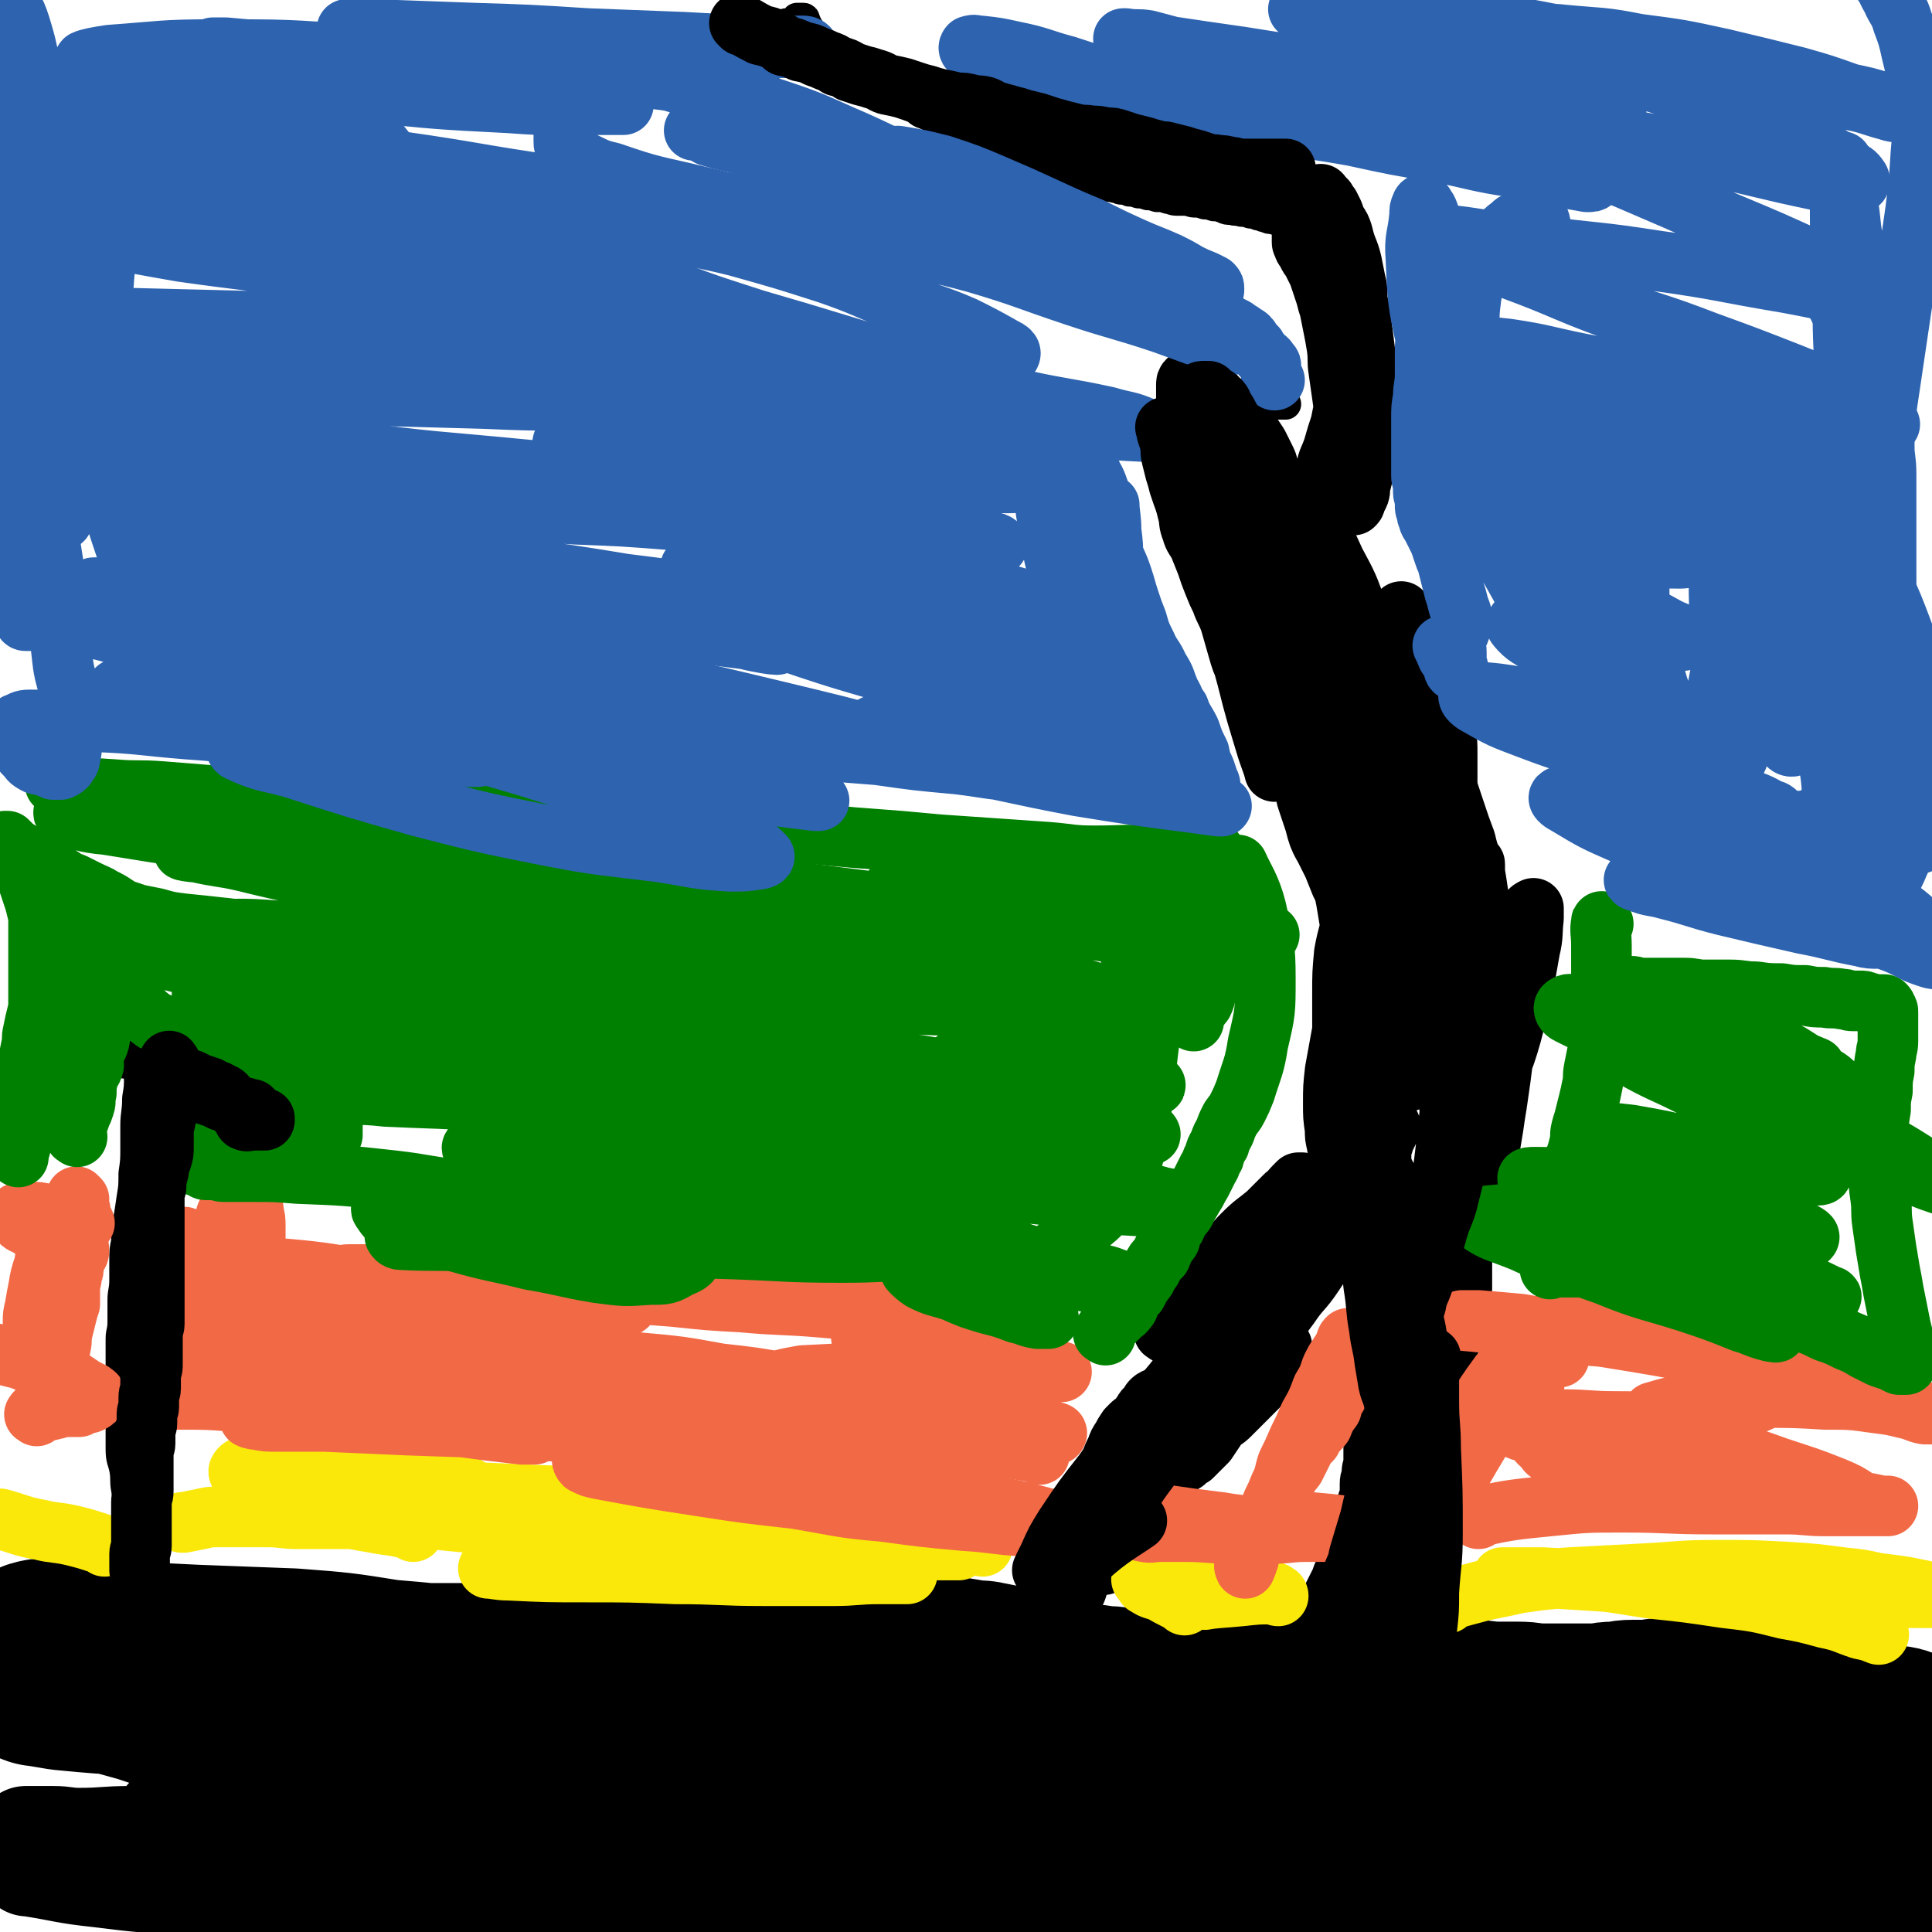 <svg viewBox='0 0 1052 1052' version='1.1' xmlns='http://www.w3.org/2000/svg' xmlns:xlink='http://www.w3.org/1999/xlink'><g fill='none' stroke='#000000' stroke-width='33' stroke-linecap='round' stroke-linejoin='round'><path d='M635,726c-1,-1 -2,-1 -1,-1 3,-4 4,-4 8,-8 3,-4 3,-3 6,-7 4,-5 3,-6 7,-11 6,-7 6,-7 11,-14 6,-7 5,-7 11,-13 6,-6 7,-6 13,-11 5,-5 5,-5 10,-10 3,-2 2,-2 5,-5 1,-1 1,-1 2,-2 1,0 1,0 2,0 0,0 -1,1 -1,2 -1,2 0,2 -1,4 -1,2 -1,2 -3,4 -1,2 -1,2 -3,5 -3,4 -3,4 -6,9 -7,10 -8,10 -14,20 -7,10 -7,10 -13,20 -6,10 -6,10 -12,20 -6,9 -7,9 -12,18 -4,6 -4,7 -8,13 -2,4 -2,4 -4,9 -1,2 -1,2 -1,4 0,1 0,2 0,2 1,-1 1,-2 2,-3 4,-4 5,-4 8,-8 13,-16 12,-16 25,-32 10,-14 11,-14 22,-27 10,-13 9,-14 20,-27 8,-10 9,-9 18,-19 5,-6 5,-7 11,-12 1,-2 2,-3 4,-4 1,0 1,-1 2,0 1,1 0,1 0,3 -1,2 -1,2 -2,5 -2,4 -2,4 -5,8 -4,9 -4,9 -9,17 -6,10 -6,10 -12,19 -6,9 -7,8 -13,17 -6,8 -6,8 -12,16 -5,7 -5,7 -10,13 -4,6 -4,5 -9,10 -3,4 -2,4 -5,9 -1,2 -1,2 -2,4 -1,1 -2,2 -1,2 0,-1 2,-3 4,-5 2,-2 2,-2 5,-5 4,-4 4,-4 8,-8 3,-3 3,-3 7,-7 2,-2 3,-2 6,-5 1,-1 1,-1 3,-2 1,0 1,0 2,0 0,0 0,1 0,2 0,1 0,1 0,2 0,2 0,2 -1,4 -1,1 -1,1 -2,3 -1,2 -1,2 -3,4 -2,2 -2,2 -5,5 -2,2 -2,2 -4,4 -2,2 -2,2 -5,5 -2,2 -2,2 -4,4 -2,2 -2,2 -4,4 -2,2 -2,2 -5,4 -2,2 -2,2 -4,5 -2,3 -2,3 -4,6 -2,2 -2,2 -4,4 -2,2 -2,2 -4,4 -2,1 -2,1 -4,3 -2,1 -2,1 -4,3 -1,1 -1,1 -3,2 -1,1 -1,1 -3,1 -1,0 -1,0 -2,0 -1,0 -1,0 -2,-1 -1,-1 -1,-1 -2,-3 -1,-2 -1,-2 -1,-4 0,-2 0,-2 0,-5 0,-3 0,-3 0,-6 0,-3 0,-3 0,-6 0,-2 0,-2 0,-4 0,-2 1,-2 1,-4 0,-1 0,-1 0,-3 0,-1 0,-1 0,-2 0,-1 0,-1 0,-2 0,0 0,-1 0,0 -1,0 -1,0 -2,1 -1,1 0,1 -1,2 -1,1 -1,1 -2,2 -1,1 -1,1 -2,3 -1,1 -1,1 -2,3 -1,2 -1,2 -2,4 -1,2 -1,2 -2,4 -1,2 -1,2 -2,4 -1,2 -1,2 -2,5 -1,3 -1,3 -2,6 -1,3 -1,3 -2,6 -1,4 -1,4 -3,8 -1,4 -2,4 -3,8 -1,4 -1,4 -2,8 -1,3 -2,3 -3,7 -1,3 -1,3 -2,7 -1,3 -2,3 -3,6 -1,3 -1,3 -2,7 -1,3 -1,3 -2,7 -1,3 -1,3 -2,6 -1,2 -1,2 -2,5 -1,2 0,2 -1,4 0,1 -1,1 -1,3 0,1 0,1 0,2 0,0 0,1 0,1 0,-1 0,-2 0,-3 0,-2 0,-2 0,-4 0,-2 0,-2 0,-4 0,-2 1,-2 1,-5 1,-3 0,-3 1,-7 1,-4 1,-4 2,-8 1,-4 1,-4 2,-8 1,-4 1,-4 2,-9 1,-5 1,-5 3,-9 1,-5 2,-5 4,-10 2,-4 2,-4 4,-9 2,-4 2,-4 4,-9 1,-3 1,-3 3,-7 1,-3 1,-3 3,-6 1,-2 1,-2 3,-5 1,-1 1,-1 2,-2 1,-1 1,-1 2,-1 0,0 0,0 0,1 0,1 0,1 0,3 -1,2 -1,2 -2,5 -1,3 -1,3 -2,7 -1,4 -1,4 -3,8 -1,4 -2,4 -3,8 -1,4 -2,4 -3,9 -1,4 -1,4 -2,8 -1,3 -1,3 -2,7 -1,3 -1,3 -2,6 0,2 0,2 0,5 0,1 0,1 0,3 0,1 0,1 0,2 0,1 0,1 0,2 0,1 0,1 0,2 0,1 0,1 1,1 0,0 0,0 1,0 0,0 0,0 0,0 1,-1 0,-1 1,-3 0,-1 1,-1 1,-2 0,-1 0,-1 0,-2 0,-2 0,-2 1,-4 1,-2 1,-2 2,-4 1,-2 1,-2 2,-5 1,-3 1,-3 2,-6 1,-4 1,-4 3,-8 2,-4 2,-4 4,-8 2,-4 2,-4 4,-8 2,-4 2,-4 4,-9 2,-4 2,-4 4,-9 2,-3 2,-3 4,-7 2,-4 2,-4 4,-8 2,-5 2,-5 5,-10 2,-4 2,-4 5,-9 2,-4 2,-4 5,-9 5,-7 5,-7 10,-15 6,-8 6,-8 12,-15 5,-7 5,-7 11,-14 5,-6 6,-6 12,-13 5,-5 5,-5 10,-11 5,-5 5,-5 10,-11 4,-5 4,-5 9,-10 4,-4 4,-3 9,-8 3,-3 3,-4 7,-8 2,-3 2,-3 5,-6 2,-2 2,-2 4,-5 2,-2 1,-2 3,-5 1,-2 1,-2 2,-4 0,-1 1,-1 1,-2 0,-1 0,-2 0,-1 0,0 0,1 -1,2 0,1 0,1 -1,2 0,1 -1,1 -1,2 -1,2 0,2 -1,4 0,1 -1,1 -1,2 0,1 0,1 0,3 0,1 0,1 0,2 0,1 0,1 0,2 0,1 0,1 0,2 0,1 0,1 0,2 0,1 1,0 1,1 1,1 0,1 1,2 0,1 1,1 1,2 0,1 0,1 0,2 0,1 1,1 1,2 1,2 1,2 1,4 0,1 0,1 0,3 0,2 0,2 0,4 0,3 1,3 1,6 0,3 0,3 0,6 0,3 0,3 0,7 0,4 0,4 0,8 0,4 0,4 0,8 0,4 0,4 0,8 0,4 0,4 0,7 -1,5 -1,5 -2,10 0,4 0,4 0,9 0,4 0,4 -1,9 0,4 -1,4 -1,8 -1,4 -1,4 -1,8 0,4 0,4 -1,8 0,4 0,4 -1,8 0,3 -1,3 -1,7 0,2 0,2 0,5 -1,3 -1,3 -2,6 0,3 0,3 0,6 0,3 0,3 0,6 0,3 -1,3 -1,6 0,3 -1,3 -1,6 0,3 0,3 0,6 -1,3 -1,3 -2,6 -1,3 0,3 -1,6 0,2 0,2 -1,4 -1,3 -1,3 -2,6 -1,2 -1,2 -2,5 -1,2 -1,2 -2,5 -1,2 -1,2 -2,5 -1,2 -1,2 -2,5 -1,2 -1,2 -2,5 -1,2 -1,2 -2,4 -1,2 -1,2 -2,4 -1,2 -1,2 -1,4 0,1 0,1 0,2 0,1 0,1 0,3 0,1 0,1 0,2 0,1 0,1 0,2 0,0 0,0 1,0 1,0 1,0 2,0 0,0 0,0 1,0 0,0 0,0 1,0 1,0 1,0 2,0 0,0 0,-1 0,-1 1,0 1,0 2,0 1,0 1,-1 2,-1 0,-1 0,-1 1,-2 1,-1 1,0 2,-1 1,0 1,0 2,-1 0,0 0,0 1,-1 1,-1 1,-1 2,-2 1,-1 0,-1 1,-2 1,-1 1,-1 2,-2 1,-1 0,-1 1,-2 0,-1 1,-1 1,-2 1,-1 1,-1 1,-3 1,-1 0,-1 1,-3 1,-2 1,-2 2,-4 1,-2 0,-2 1,-4 0,-2 0,-2 1,-5 1,-2 1,-2 2,-5 1,-3 1,-3 2,-6 1,-5 1,-5 3,-11 5,-18 6,-18 11,-36 4,-15 3,-15 7,-30 3,-12 3,-12 6,-24 2,-9 2,-9 4,-18 1,-7 1,-7 3,-13 1,-4 1,-4 2,-8 1,-2 1,-2 1,-5 0,-1 0,-2 0,-3 0,0 0,1 0,1 0,1 0,1 0,2 0,2 0,2 0,5 0,3 0,3 0,7 -1,4 -1,4 -2,8 -1,5 -1,5 -3,11 -4,14 -4,14 -8,28 -4,19 -4,19 -9,39 -3,13 -3,13 -7,27 -2,8 -2,8 -4,16 -1,7 -1,7 -3,13 -1,5 -2,5 -3,11 -1,3 -1,3 -1,6 0,2 0,2 0,4 0,1 1,1 2,3 0,1 0,1 0,2 0,0 1,0 1,-1 1,-1 1,-1 1,-3 1,-2 1,-2 2,-5 1,-4 1,-4 2,-8 0,-3 0,-4 0,-8 1,-5 1,-4 2,-9 1,-5 1,-5 2,-10 1,-6 1,-6 2,-11 1,-7 2,-7 4,-13 2,-8 2,-8 4,-15 2,-8 2,-8 4,-16 1,-6 2,-6 3,-12 1,-7 1,-7 2,-14 1,-7 1,-7 2,-13 1,-6 1,-6 2,-12 1,-6 1,-6 2,-12 0,-5 0,-5 0,-11 1,-5 1,-5 2,-11 1,-6 1,-6 2,-11 1,-6 0,-6 2,-11 1,-6 2,-5 4,-10 1,-5 1,-5 3,-10 1,-4 1,-4 2,-9 1,-4 2,-4 3,-9 1,-6 1,-6 2,-12 1,-7 1,-7 2,-13 1,-7 1,-7 2,-14 1,-8 1,-8 2,-16 1,-9 1,-9 2,-17 1,-8 1,-8 3,-16 1,-7 1,-7 2,-14 1,-6 1,-6 2,-11 1,-4 1,-4 2,-8 1,-3 1,-3 2,-6 0,-1 0,-1 1,-3 1,-1 1,-1 2,-1 0,-1 0,0 0,1 0,2 0,2 0,4 -1,8 0,9 -2,17 -4,23 -4,23 -10,46 -5,18 -7,18 -12,36 -5,15 -5,15 -9,30 -3,11 -3,11 -6,23 -2,8 -2,8 -5,16 -1,6 -2,6 -3,12 -1,5 -1,5 -2,10 -1,3 -1,3 -2,6 0,1 0,1 0,2 0,0 0,-1 0,-1 0,-2 0,-2 0,-5 0,-4 0,-4 0,-8 0,-9 0,-9 0,-17 1,-23 1,-23 4,-47 2,-22 3,-22 6,-45 2,-17 2,-18 4,-35 1,-13 2,-13 3,-26 1,-6 0,-6 1,-13 0,-6 1,-6 1,-11 0,-5 0,-5 0,-10 0,-3 0,-3 0,-6 0,-1 0,-1 0,-3 0,-1 0,-1 -1,-1 0,0 -1,0 -1,1 0,2 0,2 0,5 0,5 0,5 0,9 0,8 0,8 0,15 1,10 0,10 2,20 2,17 3,17 6,34 2,16 2,16 3,32 1,14 1,14 0,27 0,9 -1,9 -2,18 -1,7 -1,7 -3,13 -1,4 -1,6 -3,7 -1,0 -3,-2 -4,-5 -3,-7 -3,-7 -5,-15 -3,-11 -3,-11 -5,-23 -2,-13 -1,-13 -2,-26 0,-13 0,-13 0,-27 0,-12 0,-12 0,-24 0,-9 0,-9 0,-18 0,-5 1,-6 0,-11 0,-2 -1,-2 -2,-5 -1,-1 -1,-2 -2,-3 -1,0 -1,-1 -2,0 -1,1 0,1 0,3 -1,3 -2,3 -2,7 -1,6 0,6 0,13 0,8 0,8 1,16 0,8 0,8 1,16 0,6 0,6 1,13 0,5 0,5 1,11 1,6 1,6 2,12 0,3 1,3 1,7 0,1 0,3 0,3 0,0 -1,-1 -2,-3 -3,-11 -3,-11 -6,-23 -3,-15 -3,-15 -5,-30 -1,-13 -1,-13 -1,-26 0,-10 0,-10 0,-21 0,-6 1,-6 0,-12 0,-3 0,-3 -2,-6 -1,-1 -2,-2 -3,-1 -3,2 -4,2 -7,6 -5,7 -5,7 -9,15 -5,11 -5,11 -9,22 -4,11 -4,11 -7,22 -3,11 -2,11 -5,23 -2,11 -2,11 -4,22 -1,9 -1,9 -1,18 0,7 0,7 1,14 0,4 0,4 1,8 0,2 1,2 2,4 1,1 1,2 2,1 1,-2 1,-3 1,-6 2,-12 2,-12 3,-24 1,-22 1,-22 2,-45 1,-17 1,-17 2,-34 1,-11 1,-11 2,-22 0,-5 0,-5 0,-10 0,-2 1,-3 0,-4 0,0 -1,1 -2,3 -2,5 -1,5 -3,11 -2,11 -3,11 -5,22 -1,11 -1,11 -1,22 0,9 0,9 0,19 0,8 -1,8 0,15 1,9 1,9 3,17 1,6 2,6 4,12 1,3 1,3 3,6 1,1 1,3 2,3 1,0 1,-1 2,-3 1,-4 1,-4 1,-8 0,-7 1,-7 0,-14 0,-5 -1,-5 -2,-10 -1,-5 -1,-5 -2,-9 -1,-5 -2,-5 -3,-9 -1,-5 0,-5 -1,-11 -1,-5 -1,-5 -1,-10 0,-5 0,-5 0,-11 0,-7 0,-7 -1,-13 0,-7 0,-7 -1,-13 -1,-6 -1,-6 -2,-12 -1,-5 -1,-5 -3,-9 -2,-5 -2,-5 -4,-10 -2,-4 -2,-4 -4,-8 -2,-4 -2,-3 -4,-8 -1,-3 -1,-3 -2,-7 -1,-3 -1,-3 -2,-6 -1,-3 -1,-3 -2,-6 -1,-3 -1,-3 -1,-6 -1,-3 0,-3 -1,-7 0,-3 -1,-3 -1,-6 0,-2 0,-2 0,-5 0,-3 -1,-3 -1,-6 0,-3 0,-3 -1,-6 0,-4 0,-4 -1,-8 -1,-4 0,-4 -1,-8 0,-4 0,-4 -1,-8 -1,-3 -1,-3 -2,-7 -1,-4 -1,-4 -2,-8 -1,-4 -1,-4 -2,-8 -1,-3 -1,-3 -2,-6 -1,-3 -1,-3 -2,-6 -1,-3 -1,-3 -3,-6 -1,-2 -1,-2 -3,-5 -1,-2 -1,-2 -3,-4 -1,-2 -1,-2 -3,-4 -1,-1 -1,-1 -3,-3 -2,-2 -1,-2 -3,-4 -1,-2 -2,-2 -3,-4 -1,-2 -1,-2 -2,-4 -1,-2 -1,-2 -2,-5 -1,-2 -1,-2 -2,-4 -1,-2 -1,-2 -2,-5 -1,-3 -1,-3 -2,-6 -1,-2 0,-2 -1,-5 -1,-2 -1,-2 -1,-5 0,-2 0,-2 0,-5 0,-2 -1,-2 -1,-5 0,-2 0,-2 0,-5 0,-2 0,-2 0,-5 0,-2 0,-2 0,-5 0,-3 0,-3 0,-6 0,-2 0,-2 1,-5 0,-2 0,-2 1,-5 0,-2 0,-2 1,-4 1,-2 1,-2 2,-4 1,-1 0,-1 1,-3 0,-1 0,-1 1,-2 1,-1 1,-1 2,-1 1,0 1,0 2,0 1,1 1,1 2,2 1,1 1,1 2,3 1,2 1,2 3,4 1,2 1,2 3,5 2,3 2,3 4,6 2,4 2,4 4,8 2,4 1,4 3,8 2,4 2,3 4,8 1,4 1,5 2,10 1,4 1,4 2,8 3,9 3,9 6,19 2,6 2,6 4,12 2,7 1,7 3,13 1,6 1,6 3,12 2,6 2,6 4,12 2,6 1,6 3,12 1,5 2,5 3,11 1,3 0,3 1,6 0,2 1,2 1,5 0,1 -1,2 -1,1 -6,-16 -5,-17 -12,-35 -6,-15 -7,-15 -13,-31 -5,-11 -5,-11 -9,-22 -2,-7 -2,-7 -4,-14 -2,-9 -1,-9 -4,-17 -2,-6 -2,-6 -5,-12 -1,-4 -1,-4 -2,-8 -1,-2 -1,-2 -2,-4 0,-1 0,-1 0,-2 0,0 0,-1 0,0 0,1 0,1 0,3 0,0 0,0 0,1 0,0 0,1 0,1 0,-1 0,-2 -1,-3 -1,-1 -1,-1 -2,-3 -1,-3 -1,-3 -2,-6 -1,-3 -1,-3 -3,-7 -2,-4 -2,-3 -5,-8 -2,-3 -1,-4 -4,-8 -1,-2 -2,-2 -4,-4 -2,-1 -2,-1 -4,-2 -1,0 -1,0 -2,0 -1,0 -1,0 -2,1 -1,1 -1,1 -1,3 0,2 0,2 0,4 0,3 0,3 0,6 0,3 -1,3 -1,6 0,3 0,3 0,7 0,3 -1,3 -1,7 0,4 -1,4 -1,8 0,4 0,4 0,8 0,4 0,4 0,8 0,4 1,4 2,8 1,4 1,4 2,8 1,4 0,4 2,9 1,4 2,4 4,8 2,5 2,5 4,10 2,6 2,6 4,11 2,5 2,5 4,9 2,6 3,6 5,12 2,7 2,7 4,14 2,7 2,7 5,13 2,6 3,6 5,12 2,6 2,6 4,12 2,6 1,6 3,12 1,4 1,4 2,8 1,3 1,3 1,7 0,1 0,4 0,3 -1,-4 -2,-6 -4,-12 -6,-20 -6,-19 -11,-39 -6,-22 -6,-22 -12,-43 -3,-14 -3,-14 -7,-28 -2,-8 -2,-8 -4,-16 -2,-7 -2,-7 -4,-13 -1,-3 -1,-3 -2,-6 0,-1 0,-1 0,-3 0,-1 0,-1 1,-1 1,1 1,1 2,3 2,4 1,4 3,8 2,4 2,4 5,9 4,7 5,7 9,15 6,13 6,13 10,26 7,18 6,18 13,36 5,15 5,15 10,30 6,12 6,12 12,24 3,9 3,9 7,18 2,6 3,5 6,11 2,4 1,4 4,9 1,2 1,2 3,3 0,0 1,0 1,-1 0,-5 -1,-5 -2,-10 -4,-19 -5,-19 -10,-38 -6,-27 -6,-27 -12,-55 -4,-20 -4,-20 -7,-41 -1,-9 -1,-9 -1,-18 0,-4 0,-4 2,-7 1,-1 2,-2 4,-1 3,1 3,2 6,6 6,9 6,9 11,20 7,13 7,13 12,27 6,19 4,19 10,38 7,21 8,21 15,41 6,18 5,18 11,35 4,14 3,14 8,27 2,7 2,7 5,14 1,2 1,3 2,5 0,0 1,0 1,-1 -1,-10 -2,-10 -4,-20 -4,-22 -5,-22 -9,-44 -6,-25 -7,-25 -12,-50 -2,-14 -1,-14 -2,-29 0,-6 1,-6 0,-13 0,-1 -1,-3 -1,-3 -1,1 0,3 0,6 1,5 1,5 2,11 2,10 1,10 4,20 4,14 4,14 9,29 4,12 4,12 8,24 3,9 3,9 6,18 3,9 3,9 6,17 2,9 3,9 5,17 1,6 1,6 2,13 0,2 1,2 1,4 0,1 0,1 -1,1 -1,-1 -1,-1 -2,-3 -2,-3 -2,-3 -4,-6 -4,-6 -3,-6 -8,-12 -4,-7 -4,-7 -10,-13 -4,-4 -4,-4 -9,-9 -4,-4 -4,-4 -8,-9 -4,-4 -4,-4 -8,-9 -4,-5 -4,-5 -7,-11 -3,-7 -3,-7 -6,-13 -3,-7 -3,-7 -6,-14 -2,-6 -2,-6 -5,-13 -2,-5 -2,-5 -4,-11 -2,-4 -2,-4 -4,-9 -2,-4 -1,-5 -3,-10 -1,-5 -1,-5 -3,-10 -1,-4 -2,-4 -3,-9 -1,-3 -1,-3 -1,-7 0,-4 0,-4 0,-8 0,-3 0,-3 0,-7 0,-4 0,-4 1,-8 0,-4 1,-4 1,-8 0,-3 0,-3 0,-7 1,-4 1,-4 2,-9 1,-5 1,-5 2,-10 1,-6 1,-6 2,-12 1,-6 2,-6 4,-12 2,-7 2,-7 4,-13 1,-5 1,-5 2,-10 1,-6 2,-6 3,-11 1,-5 1,-6 2,-11 1,-5 1,-5 2,-10 0,-4 0,-4 0,-9 0,-5 0,-5 0,-10 0,-4 0,-4 0,-8 0,-5 0,-5 -1,-9 -1,-5 -1,-5 -2,-10 -1,-4 -1,-4 -3,-9 -1,-3 -1,-3 -2,-7 -1,-3 -1,-3 -3,-6 -1,-2 -1,-2 -2,-5 -1,-2 -1,-2 -2,-4 -1,-1 -1,-1 -2,-3 -1,-1 -1,-1 -2,-2 -1,-1 -1,-2 -1,-1 -1,0 0,2 1,4 1,2 1,2 2,5 2,4 2,4 4,9 2,5 2,4 4,10 2,6 2,6 4,12 2,7 2,7 4,14 2,7 2,7 3,14 1,8 1,8 2,16 1,8 1,8 2,15 0,8 0,8 0,15 0,6 0,6 0,13 0,5 0,5 0,11 0,5 -1,5 -2,11 -1,4 -1,4 -2,8 -1,3 0,3 -1,6 -1,2 -1,2 -2,4 0,1 0,1 -1,2 0,0 -1,0 -1,0 -1,-1 -1,-1 -1,-3 0,-3 0,-3 0,-7 0,-5 -1,-5 -1,-10 -1,-6 -1,-6 -1,-11 -1,-7 0,-7 -1,-14 0,-7 0,-7 -1,-14 -1,-7 -1,-7 -2,-14 -1,-6 0,-6 -1,-13 -1,-6 -1,-6 -2,-11 -1,-5 -1,-5 -2,-10 -1,-3 -1,-3 -2,-7 -1,-3 -1,-3 -2,-6 -1,-3 -1,-3 -2,-6 -1,-2 -1,-2 -2,-4 -1,-2 -1,-2 -2,-4 -1,-1 -1,-1 -2,-3 0,-1 0,-1 -1,-2 -1,-1 -1,-1 -1,-2 0,-1 -1,-1 -1,-2 0,-1 0,-1 0,-2 0,-1 0,-1 0,-2 0,-1 0,-1 0,-2 0,-1 0,-1 0,-2 0,0 0,-1 0,-1 0,0 1,0 1,0 1,0 1,-1 2,-1 0,0 0,0 1,0 1,0 1,0 2,0 1,0 1,0 2,0 1,0 1,-1 2,-1 1,0 1,0 2,0 0,0 0,0 1,-1 0,0 1,0 1,-1 0,0 0,0 0,-1 0,0 0,0 0,-1 0,0 0,0 0,-1 0,0 0,0 0,-1 0,0 0,0 0,0 0,-1 0,-1 -1,-1 0,0 0,0 0,0 -1,0 -1,0 -1,0 0,0 0,1 0,1 '/></g>
<g fill='none' stroke='#000000' stroke-width='17' stroke-linecap='round' stroke-linejoin='round'><path d='M443,33c-1,-1 -2,-2 -1,-1 0,0 1,0 2,1 1,1 1,1 2,1 1,1 1,1 2,1 2,1 2,0 4,1 2,0 2,0 4,1 2,0 2,0 4,1 2,1 2,1 4,2 2,1 2,1 4,2 3,1 3,1 6,3 2,1 2,1 5,3 2,1 2,1 5,2 2,1 2,1 5,2 3,1 2,1 5,3 3,1 3,1 6,2 2,1 2,1 5,3 2,1 2,1 5,2 2,1 2,1 5,2 3,1 3,2 6,3 3,1 4,1 7,2 3,1 3,1 6,3 3,1 3,1 6,3 2,1 2,2 5,3 3,1 3,1 7,2 3,1 2,2 6,3 3,1 3,0 6,2 4,1 3,2 7,4 2,1 2,1 5,2 3,1 3,1 6,3 2,1 3,1 6,2 2,1 2,2 5,3 2,1 2,0 5,1 2,1 2,1 4,1 2,1 2,0 5,1 2,0 2,1 4,1 2,0 2,0 4,1 2,0 2,0 5,1 2,0 2,0 5,1 2,0 2,0 5,1 3,0 3,0 6,1 2,0 2,1 5,1 2,0 2,0 4,0 3,0 3,1 6,1 2,0 2,0 5,1 2,0 2,0 5,1 2,0 2,0 5,1 2,1 2,1 5,1 2,1 2,0 5,1 2,0 2,0 5,1 2,0 2,0 4,1 2,0 2,1 4,1 2,1 2,1 4,1 2,1 2,0 4,1 2,0 2,1 4,1 2,0 2,0 4,0 1,0 1,0 2,0 1,0 1,0 2,0 1,0 1,0 2,0 1,0 1,0 2,0 0,0 1,0 1,0 -1,0 -2,0 -3,-1 -1,0 -1,-1 -2,-1 -8,-3 -8,-3 -16,-6 -11,-3 -11,-4 -21,-7 -11,-4 -11,-5 -23,-8 -9,-2 -9,-2 -19,-4 -8,-1 -8,-1 -16,-1 -5,0 -5,0 -9,0 -7,0 -7,0 -13,-1 -6,-1 -6,-1 -12,-2 -7,-1 -7,-1 -13,-2 -5,-1 -5,-1 -9,-2 -5,-1 -5,-1 -10,-3 -5,-1 -5,-2 -10,-4 -6,-2 -6,-1 -11,-4 -6,-2 -6,-3 -11,-6 -5,-2 -5,-3 -10,-6 -4,-2 -4,-1 -7,-4 -5,-2 -5,-2 -8,-6 -3,-2 -3,-2 -6,-5 -1,-2 -1,-2 -3,-4 0,0 0,0 0,0 '/><path d='M425,24c-1,-1 -1,-2 -1,-1 -1,0 -1,1 -2,3 0,1 0,1 0,3 0,2 0,2 -1,4 -1,1 -1,1 -2,3 -1,1 -1,1 -2,2 -1,1 -1,1 -2,3 -1,1 -1,1 -2,3 0,1 1,2 0,3 0,1 -1,1 -2,2 -1,1 0,1 -1,2 0,0 0,1 -1,1 0,0 0,0 0,0 -1,-1 0,-1 0,-2 0,-1 0,-1 0,-2 0,-1 0,-1 0,-3 0,-2 0,-2 0,-4 0,-2 1,-2 2,-4 1,-2 0,-2 1,-4 1,-2 0,-2 1,-4 1,-1 1,-1 2,-3 1,-2 0,-2 1,-4 1,-1 1,-1 2,-2 2,-1 2,0 4,-1 1,-1 1,-1 2,-2 1,-1 1,-1 2,-2 1,-1 1,-1 2,-2 1,0 1,0 2,0 1,0 1,-1 2,-1 0,0 0,0 1,0 0,0 0,-1 1,-1 0,0 0,0 1,0 0,0 -1,-1 -1,-1 0,0 1,0 2,0 0,0 1,0 1,0 1,0 1,0 1,1 1,1 0,1 1,2 0,1 0,1 1,2 1,1 0,1 1,2 1,1 1,1 2,2 1,1 0,1 1,2 0,1 0,0 1,1 '/><path d='M995,360c-1,-1 -1,-1 -1,-1 -1,-2 0,-2 0,-4 1,-3 0,-3 1,-5 0,-2 1,-2 2,-4 1,-1 1,-1 2,-2 1,-1 1,-1 2,-2 1,0 1,0 2,0 0,1 0,1 1,2 1,1 1,1 2,2 1,1 1,1 1,3 0,2 0,2 0,4 0,2 0,2 0,4 0,2 0,2 0,4 0,2 -1,2 -2,4 -1,2 -1,2 -2,4 -1,2 0,2 -1,4 -1,1 -1,2 -2,3 -1,1 -1,1 -3,2 -1,0 -1,0 -2,0 -1,-1 -2,-1 -3,-2 -1,-2 -1,-2 -2,-5 -1,-3 -1,-3 -2,-6 0,-4 0,-4 0,-8 0,-5 1,-5 2,-10 1,-4 0,-4 2,-8 1,-2 1,-2 3,-4 1,-1 1,-2 3,-3 1,0 1,0 3,0 2,1 2,1 4,3 1,1 1,2 2,4 1,3 1,3 2,6 0,2 0,2 0,5 1,5 1,5 3,10 0,0 0,0 0,1 '/><path d='M77,553c-1,-1 -1,-2 -1,-1 -1,3 0,4 0,9 0,3 0,3 0,7 0,4 0,4 0,9 0,5 0,5 0,9 0,6 0,6 -1,12 0,8 -1,8 -1,15 0,6 0,6 0,12 0,7 0,7 -1,14 0,7 0,7 -1,13 -1,7 -1,7 -2,13 -1,5 -1,5 -1,11 -1,5 -1,5 -1,10 0,6 0,6 0,11 0,6 -1,6 -1,11 0,6 0,6 0,12 0,5 -1,5 -1,9 0,5 0,5 0,10 0,6 0,6 0,11 0,5 0,5 0,10 0,5 0,5 0,10 0,5 0,5 0,9 0,5 0,5 0,10 0,6 1,6 2,11 1,6 0,6 1,11 1,6 1,6 2,11 1,5 0,5 1,9 1,5 0,5 1,9 0,5 1,5 1,9 1,5 1,5 1,9 0,4 0,4 0,8 0,4 1,4 1,8 0,3 0,3 0,6 0,2 0,2 0,4 0,1 0,1 0,2 0,0 0,0 0,1 '/><path d='M69,554c-1,-1 -2,-2 -1,-1 6,1 7,2 15,4 4,1 4,1 7,2 3,1 3,1 6,2 3,1 3,1 7,3 3,1 3,2 6,4 2,2 2,2 5,4 3,2 3,2 7,4 3,2 3,1 6,4 2,1 2,2 4,4 2,2 2,2 5,4 1,1 1,1 3,3 1,1 1,1 3,2 1,1 1,1 1,2 0,1 0,1 0,2 0,0 -1,-1 -2,-1 -1,0 -1,0 -2,0 -2,0 -2,0 -4,0 -2,0 -2,0 -5,-1 -3,-1 -2,-1 -5,-2 -4,-1 -4,-1 -7,-2 -4,-1 -4,-1 -7,-2 -4,-1 -4,-1 -7,-2 -4,-1 -3,-1 -6,-2 -4,-1 -4,-1 -8,-2 -4,-1 -4,0 -7,-1 -3,-1 -3,-1 -6,-2 -3,-1 -4,0 -7,-1 -2,0 -2,0 -4,-1 -2,0 -2,0 -4,-1 -1,0 -1,0 -3,-1 -1,-1 -1,-1 -2,-2 -1,0 -2,0 -1,0 0,0 1,0 2,0 1,0 1,0 2,0 1,0 1,0 3,1 2,1 2,1 4,2 4,1 4,1 7,2 4,1 4,1 8,2 5,1 5,1 9,2 4,1 4,0 8,1 4,1 4,1 7,2 4,1 5,0 9,1 3,0 3,1 6,1 2,0 2,0 5,0 2,0 2,0 4,0 1,0 1,1 2,1 1,0 2,0 2,0 -1,0 -2,0 -4,-1 -2,-1 -2,-1 -4,-2 -3,-1 -3,-1 -6,-2 -3,-1 -3,-1 -6,-2 -4,-1 -4,-1 -7,-2 -4,-1 -4,-1 -8,-2 -3,-1 -3,-1 -6,-2 -2,-1 -2,-1 -5,-2 -1,-1 -1,-1 -3,-2 -1,-1 -1,-1 -2,-2 0,0 0,0 0,0 '/><path d='M711,371c-1,-1 -1,-1 -1,-1 -5,-17 -5,-17 -9,-33 -4,-19 -4,-19 -8,-37 -2,-11 -1,-11 -4,-23 -1,-7 -1,-7 -3,-14 0,-3 0,-3 0,-5 0,-1 0,-1 1,-1 1,1 1,2 3,4 4,6 4,6 8,12 6,7 6,6 12,13 8,9 8,9 15,18 7,9 7,9 13,19 5,8 5,8 10,17 3,7 2,7 6,13 1,4 2,3 4,7 2,3 2,3 4,6 1,3 1,3 3,6 1,2 1,2 3,5 1,1 1,1 2,2 1,0 1,1 2,0 0,-1 -1,-2 -1,-4 0,-4 0,-4 0,-8 -1,-4 -1,-4 -2,-9 -1,-4 -1,-5 -2,-9 -1,-2 -1,-2 -2,-5 0,0 -1,-1 0,-1 0,1 0,2 1,4 1,4 2,4 3,7 3,12 3,13 7,25 4,14 4,14 9,29 4,10 6,10 10,20 3,8 2,8 4,17 1,6 1,6 2,12 0,3 0,4 0,7 0,2 0,3 -2,5 -1,1 -2,0 -3,-1 -3,-4 -2,-5 -4,-10 -3,-9 -2,-9 -5,-18 -2,-8 -2,-9 -4,-17 -1,-6 -2,-6 -3,-11 -1,-4 0,-4 0,-8 0,-1 0,-2 0,-3 0,0 1,0 1,0 2,2 2,2 3,5 5,9 5,9 9,19 4,12 4,12 7,23 1,10 1,10 1,20 0,5 0,5 0,10 0,3 1,3 0,5 0,0 -1,0 -2,-1 -2,-4 -2,-4 -3,-9 -1,-8 -1,-8 -1,-16 0,-8 0,-8 0,-17 0,-8 1,-8 1,-16 0,-7 0,-7 0,-13 0,-7 0,-7 -1,-14 -1,-7 -1,-7 -4,-14 -2,-5 -2,-5 -5,-10 -2,-4 -1,-5 -4,-9 -2,-3 -2,-3 -5,-6 -2,-4 -2,-4 -6,-8 -3,-3 -3,-3 -7,-7 -2,-2 -2,-2 -6,-5 -2,-2 -3,-2 -6,-4 -2,-1 -2,-1 -4,-3 -2,-1 -2,-1 -5,-3 -3,-2 -3,-2 -6,-4 -3,-2 -3,-1 -6,-4 -2,-2 -2,-2 -5,-5 -2,-2 -2,-2 -4,-5 -2,-3 -2,-3 -4,-6 -2,-3 -2,-3 -4,-6 -2,-3 -1,-3 -4,-7 -2,-3 -3,-3 -6,-6 -2,-3 -2,-3 -4,-6 -2,-2 -2,-2 -4,-5 -2,-2 -1,-2 -4,-5 -2,-2 -2,-2 -5,-4 -2,-1 -2,-2 -5,-3 -2,-1 -3,-1 -6,-2 -2,-1 -2,-1 -5,-2 -2,-1 -2,-1 -5,-2 -2,-1 -2,-1 -5,-3 -2,-1 -2,-1 -4,-3 -1,-1 -1,-1 -2,-3 -1,-2 -1,-2 -1,-4 0,-2 0,-2 0,-4 0,-1 0,-1 0,-2 0,-1 0,-1 0,-2 0,-1 0,-1 0,-3 0,-1 1,-1 1,-2 0,-1 0,-1 0,-2 0,-1 1,-1 1,-2 0,0 0,0 0,0 0,-1 1,-1 1,-1 1,0 0,-1 1,-1 1,0 1,0 2,0 0,0 0,-1 0,-1 1,-1 1,-1 2,-1 1,0 0,-1 1,-1 1,0 1,0 2,0 1,0 1,-1 2,-1 1,0 1,0 2,0 1,0 1,0 2,0 1,0 1,0 2,0 1,0 1,0 2,0 1,0 1,0 3,0 1,0 1,0 2,0 1,0 1,0 2,0 1,0 1,0 2,0 1,0 1,0 2,0 1,0 1,0 2,0 1,0 1,0 2,0 1,0 1,0 2,0 1,0 1,0 2,0 1,0 1,0 2,0 1,0 1,0 2,0 0,0 0,0 1,0 0,0 0,0 0,0 1,0 1,0 1,0 '/></g>
<g fill='none' stroke='#000000' stroke-width='33' stroke-linecap='round' stroke-linejoin='round'><path d='M483,997c-1,-1 -1,-1 -1,-1 -9,-3 -9,-4 -18,-6 -21,-3 -21,-2 -43,-5 -26,-2 -26,-3 -51,-6 -26,-2 -26,-3 -51,-5 -21,-2 -21,-1 -43,-2 -10,0 -10,0 -21,0 -5,0 -5,0 -11,0 -1,0 -3,0 -3,0 0,0 2,0 5,0 14,0 14,0 28,0 35,1 35,1 69,3 41,2 41,3 81,6 37,4 37,5 75,9 24,2 24,2 49,4 14,1 14,2 28,2 4,0 5,0 8,-2 1,0 1,-2 0,-3 -13,-7 -14,-8 -29,-12 -35,-10 -35,-9 -72,-16 -38,-7 -39,-6 -78,-12 -35,-6 -35,-6 -71,-10 -30,-4 -30,-4 -59,-8 -18,-2 -18,-2 -36,-3 -7,0 -7,0 -13,0 -2,0 -5,0 -4,0 8,1 11,1 21,3 42,4 42,4 84,9 44,5 44,6 88,12 38,5 38,5 76,10 25,4 25,4 50,7 9,1 9,1 19,2 2,0 7,0 5,0 -12,-3 -16,-4 -32,-6 -49,-6 -49,-6 -99,-9 -53,-4 -53,-4 -107,-6 -49,-1 -49,-1 -97,-1 -39,0 -39,-1 -78,1 -20,1 -21,1 -41,4 -7,1 -8,1 -13,3 0,0 0,2 2,2 27,4 27,4 55,6 52,3 52,3 104,5 51,2 51,2 102,3 39,1 39,1 79,1 23,0 23,0 46,-1 9,0 9,0 17,-1 2,0 4,-1 3,-1 -6,-2 -8,-3 -17,-4 -32,-2 -32,-2 -64,-3 -39,-1 -39,-2 -79,-2 -38,0 -56,1 -75,2 '/></g>
<g fill='none' stroke='#000000' stroke-width='55' stroke-linecap='round' stroke-linejoin='round'><path d='M181,986c-1,-1 -1,-1 -1,-1 -8,-1 -9,-1 -17,-1 -10,0 -10,1 -21,1 -9,0 -9,0 -19,0 -7,0 -7,0 -13,0 -5,1 -5,1 -10,2 -3,0 -3,0 -6,1 -2,1 -2,1 -4,2 -1,1 0,1 0,2 1,1 1,1 2,2 15,7 14,8 30,13 25,7 25,6 51,11 22,3 22,4 44,5 15,0 15,-1 31,-3 8,-1 8,-1 15,-4 3,-1 3,-1 5,-3 1,-1 2,-2 1,-4 -2,-2 -3,-3 -6,-4 -12,-3 -12,-3 -24,-4 -19,-2 -19,-1 -39,-2 -22,-1 -22,-1 -45,-1 -22,0 -22,0 -45,1 -20,0 -20,0 -39,1 -14,0 -14,1 -28,1 -7,0 -7,-1 -14,-1 -5,0 -5,0 -11,0 -2,0 -2,0 -4,0 0,0 0,1 0,1 1,1 1,1 3,2 10,4 9,4 20,7 19,4 20,4 40,7 26,4 26,3 52,7 20,2 20,2 41,5 12,1 12,2 24,3 4,0 4,0 9,0 2,0 5,0 4,0 -2,-1 -5,-2 -9,-2 -20,-1 -20,-1 -41,-2 -27,-1 -27,0 -54,-2 -24,-1 -25,-1 -49,-4 -19,-2 -19,-3 -38,-6 0,0 0,0 -1,0 '/></g>
<g fill='none' stroke='#000000' stroke-width='110' stroke-linecap='round' stroke-linejoin='round'><path d='M149,942c-1,-1 -1,-1 -1,-1 -11,-4 -11,-3 -21,-7 -7,-2 -7,-2 -14,-5 -8,-3 -8,-4 -15,-7 -9,-3 -9,-3 -18,-6 -11,-3 -11,-3 -21,-6 -8,-2 -8,-3 -16,-5 -4,-1 -4,0 -8,-1 -1,0 -1,0 -3,-1 0,0 -1,-1 0,0 0,0 1,0 2,1 2,1 2,1 5,2 13,3 13,3 27,5 22,4 22,3 44,6 26,3 26,2 52,5 26,2 26,2 52,5 17,1 17,2 35,3 9,0 9,-1 18,-2 3,0 4,1 7,0 1,0 2,-1 1,-2 -7,-3 -9,-3 -18,-5 -23,-4 -23,-4 -47,-6 -25,-4 -25,-4 -51,-6 -27,-1 -27,-1 -53,-2 -20,-1 -20,-1 -41,-2 -12,0 -12,-1 -25,-1 -6,0 -6,0 -12,0 -3,0 -3,-1 -6,0 -1,0 -1,1 -1,2 0,1 1,1 2,1 6,1 6,1 12,2 21,2 21,2 43,3 22,1 22,1 45,2 23,1 23,1 46,2 20,1 20,1 41,1 17,0 17,0 35,0 16,0 16,0 33,0 11,0 11,0 21,0 11,0 11,1 22,1 10,0 10,0 20,0 8,0 8,0 16,0 8,0 8,0 17,-1 9,-1 9,-1 17,-2 8,-1 8,-1 15,-2 8,-1 8,-1 15,-2 6,-1 6,-1 12,-2 6,-1 6,-1 11,-1 7,0 7,0 14,0 6,0 6,0 12,0 6,0 6,0 11,0 6,0 6,1 11,2 6,1 6,1 12,2 6,1 6,0 11,1 6,1 6,1 12,2 5,1 5,0 9,1 5,1 5,1 10,2 5,1 5,1 10,2 4,1 4,1 9,2 4,1 4,1 9,2 3,1 3,1 6,2 5,1 5,1 9,2 4,1 4,0 8,1 5,1 5,0 10,1 4,1 4,1 9,2 4,0 4,0 8,0 5,0 4,1 9,1 4,0 4,0 8,0 5,0 5,1 10,1 4,0 4,0 9,0 5,0 5,0 10,0 5,0 5,0 9,0 5,0 5,0 10,0 6,0 6,0 11,0 6,0 6,0 11,0 6,0 6,0 12,0 6,0 6,0 11,0 7,0 7,1 14,1 6,0 6,0 12,0 6,0 6,0 12,1 7,0 7,1 14,1 7,0 7,0 15,0 7,0 7,1 13,1 6,0 6,0 12,0 7,0 7,1 13,1 6,0 6,0 11,0 5,0 5,0 9,0 5,0 5,0 10,0 5,0 5,-1 10,-1 5,0 5,-1 10,-1 4,0 4,0 8,0 5,0 5,-1 9,-1 4,0 4,0 7,0 4,0 4,0 8,0 3,0 3,-1 7,-1 3,0 3,0 7,0 3,0 3,0 6,0 4,0 5,0 8,1 4,1 4,1 8,2 4,1 4,1 7,2 5,1 5,1 9,3 5,1 5,2 10,3 5,1 5,1 10,2 5,1 5,1 10,2 5,1 5,1 10,1 3,0 3,0 7,0 3,0 3,0 6,0 2,0 2,0 4,0 2,0 2,0 4,1 1,0 1,0 2,1 1,1 1,1 2,2 1,1 1,1 1,2 0,1 0,1 0,2 0,1 0,1 0,2 0,1 0,1 0,2 0,2 0,2 0,4 0,2 0,2 0,4 0,2 0,2 -1,4 0,2 0,2 -1,5 -1,2 -1,2 -2,5 -1,2 0,2 -1,5 0,2 0,2 -1,4 0,2 0,2 -1,5 -1,2 -1,2 -2,5 -1,2 -1,2 -2,5 -1,2 -1,2 -2,5 -1,2 -1,2 -2,4 -1,2 -1,2 -2,4 -1,1 -1,1 -2,2 -1,1 -1,1 -3,2 -2,0 -2,0 -4,0 -2,0 -2,0 -5,0 -3,0 -3,0 -6,0 -4,0 -4,0 -8,0 -4,0 -3,-1 -7,-2 -8,-1 -8,-1 -16,-2 -7,-1 -7,-1 -14,-2 -8,-1 -8,-1 -16,-2 -14,-1 -14,-1 -28,-3 -13,-1 -13,-1 -26,-3 -14,-2 -14,-2 -29,-5 -17,-3 -17,-3 -35,-6 -16,-2 -17,-2 -34,-5 -14,-2 -14,-2 -28,-4 -14,-2 -14,-2 -28,-4 -15,-1 -15,-1 -30,-2 -22,-1 -22,-1 -45,-2 -19,-1 -19,-1 -38,-1 -21,-1 -21,-1 -42,-1 -23,-1 -23,-1 -45,-1 -23,0 -23,0 -45,0 -20,0 -20,0 -40,1 -15,0 -15,1 -31,1 -10,0 -10,0 -21,0 -9,0 -9,0 -18,1 -6,0 -6,0 -12,1 -4,0 -4,0 -7,1 -1,1 -2,1 -3,2 0,0 1,0 1,0 2,0 2,0 4,0 3,0 3,0 6,0 4,0 4,1 9,1 8,0 8,0 16,0 26,1 26,0 51,2 34,2 34,3 67,6 35,3 35,2 70,5 35,2 35,2 70,6 29,2 29,3 59,6 25,2 25,2 49,5 19,1 19,1 37,3 12,1 12,1 24,2 11,1 11,1 21,3 8,1 8,1 16,4 5,1 4,1 9,3 2,1 3,1 5,2 0,0 0,1 -1,1 -2,0 -2,0 -5,0 -11,-1 -11,-1 -23,-2 -26,-1 -26,-1 -53,-2 -35,-2 -35,-2 -70,-4 -39,-2 -39,-1 -78,-3 -43,-2 -43,-2 -86,-4 -43,-2 -43,-1 -85,-3 -39,-1 -39,-1 -78,-3 -31,-1 -31,-1 -62,-3 -25,-1 -25,-1 -50,-2 -17,-1 -17,-1 -34,-2 -7,0 -7,0 -14,0 -2,0 -4,0 -4,0 0,0 2,0 4,0 7,0 7,0 14,0 22,-1 22,-3 45,-3 44,1 44,2 89,6 45,3 45,4 90,8 44,4 44,3 88,8 35,3 35,4 71,9 30,4 30,4 61,9 9,2 17,4 18,4 '/></g>
<g fill='none' stroke='#FAE80B' stroke-width='33' stroke-linecap='round' stroke-linejoin='round'><path d='M256,811c-1,-1 -1,-1 -1,-1 -11,-4 -11,-4 -21,-8 -9,-3 -9,-3 -18,-5 -9,-2 -9,-1 -19,-2 -10,-1 -10,0 -20,0 -9,0 -9,1 -19,1 -8,0 -8,-1 -17,0 -3,0 -3,0 -7,2 -2,1 -3,1 -4,3 0,1 0,1 1,2 3,1 3,1 6,2 10,1 10,1 19,2 22,2 22,2 44,3 22,1 22,1 44,2 22,1 22,1 45,2 18,1 18,0 37,1 11,0 11,1 22,1 5,0 5,0 10,-1 1,0 2,0 3,0 0,0 -1,0 -2,0 -6,0 -6,0 -13,0 -19,1 -19,1 -39,2 -19,1 -19,0 -39,1 -15,0 -15,0 -31,1 -9,0 -9,0 -19,1 -7,0 -7,0 -14,2 -3,0 -3,1 -5,2 0,0 -1,1 0,1 3,0 4,0 8,0 19,1 19,1 37,3 22,2 22,2 44,5 22,3 22,4 44,7 19,2 19,1 38,4 13,2 13,2 26,4 8,1 8,0 15,2 4,1 4,1 8,2 1,0 4,1 3,2 -4,1 -7,1 -13,1 -18,1 -18,1 -35,1 -21,0 -21,0 -41,-1 -17,0 -17,-1 -34,-1 -10,0 -10,0 -19,0 -5,0 -5,0 -10,0 -2,0 -5,0 -4,0 3,0 5,1 11,1 21,1 21,1 42,1 24,0 24,0 49,1 24,0 24,1 48,1 19,0 19,0 38,0 12,0 12,-1 25,-1 5,0 5,0 10,0 3,0 3,0 5,0 0,0 0,-1 -1,-1 -10,-2 -10,-2 -20,-4 -19,-2 -19,-2 -37,-4 -19,-2 -19,-1 -38,-4 -14,-1 -13,-2 -27,-4 -8,-1 -8,0 -15,-1 -4,0 -4,-1 -9,-1 0,0 0,0 0,0 4,0 4,0 8,0 19,0 19,0 37,1 20,0 20,0 41,1 18,1 18,1 36,2 13,1 13,0 27,1 7,0 7,1 14,1 4,0 4,0 9,0 1,0 4,0 3,0 -1,0 -4,0 -7,-1 -17,-2 -17,-3 -33,-5 -17,-2 -17,-1 -34,-4 -10,-1 -10,-2 -20,-4 -7,-1 -7,-1 -13,-2 -3,-1 -3,-1 -7,-2 -1,0 -2,0 -1,0 1,0 2,0 5,0 9,1 9,1 18,2 12,1 12,1 24,2 11,1 11,1 21,2 7,1 7,1 14,2 5,0 5,0 9,1 3,0 3,1 6,1 1,0 2,0 2,0 -1,0 -3,0 -5,0 -2,0 -2,-1 -4,-1 -2,0 -2,0 -4,0 -1,0 -1,0 -2,0 0,0 1,0 1,0 2,0 2,0 5,1 5,1 5,1 10,2 7,1 8,1 15,2 6,1 10,1 13,2 '/><path d='M645,874c-1,-1 -1,-1 -1,-1 -5,-3 -6,-3 -11,-6 -4,-2 -5,-1 -9,-4 -1,0 0,-1 -1,-2 0,0 0,0 -1,-1 0,0 -1,0 0,0 1,-1 1,0 3,0 1,0 1,0 3,0 2,0 2,0 5,1 3,1 3,1 7,2 4,1 4,1 7,1 3,0 4,0 7,0 3,0 3,0 7,1 2,0 2,1 5,1 1,0 1,0 3,0 1,0 1,1 2,2 0,0 -1,0 -1,0 0,1 0,1 -1,1 -1,0 -1,0 -2,0 -1,0 -1,0 -3,0 -1,0 -1,0 -2,0 -1,0 -1,0 -2,0 -1,0 -1,0 -2,0 0,0 1,0 1,0 1,0 1,0 2,0 2,0 2,0 5,0 3,0 3,0 6,0 4,0 4,-1 8,-1 3,0 4,0 7,0 2,0 2,0 4,0 1,0 1,-1 2,-1 1,0 1,0 2,1 0,0 1,0 1,1 -1,0 -2,-1 -3,-1 -8,0 -8,0 -17,1 -10,1 -15,1 -20,2 '/><path d='M788,873c-1,-1 -2,-1 -1,-1 9,-3 10,-3 21,-6 10,-2 10,-2 19,-4 14,-2 14,-2 28,-3 19,-1 19,-1 38,-2 21,-1 21,-2 42,-2 19,0 19,0 38,1 15,1 15,1 30,3 10,1 10,1 19,3 8,1 8,1 15,2 5,1 5,1 10,2 2,1 2,1 4,2 0,0 1,1 0,2 -2,0 -2,0 -5,0 -12,0 -12,0 -25,-1 -24,-1 -24,-1 -47,-2 -27,-1 -27,-1 -55,-3 -24,-1 -24,-1 -47,-3 -16,-1 -16,-1 -32,-2 -8,0 -8,0 -15,0 -4,0 -4,0 -7,0 0,0 0,0 0,0 3,0 3,0 6,0 17,0 17,0 34,1 21,1 21,2 42,5 19,2 19,2 39,5 17,2 17,2 33,6 11,2 11,2 22,5 10,2 10,3 19,6 5,1 5,1 10,3 '/><path d='M225,834c-1,-1 -1,-1 -1,-1 -11,-3 -11,-2 -21,-4 -6,-1 -6,-1 -11,-2 -8,0 -8,0 -16,0 -7,0 -7,0 -14,0 -8,0 -8,-1 -16,-1 -8,0 -8,0 -16,0 -6,0 -6,0 -11,0 -5,0 -5,0 -9,1 -5,1 -5,1 -10,2 -1,0 -1,0 -1,0 '/><path d='M57,842c-1,-1 -1,-1 -1,-1 -9,-3 -9,-3 -17,-5 -9,-2 -9,-1 -17,-3 -11,-2 -11,-3 -22,-6 -1,0 -1,0 -2,0 '/></g>
<g fill='none' stroke='#F26946' stroke-width='33' stroke-linecap='round' stroke-linejoin='round'><path d='M457,760c-1,-1 -1,-1 -1,-1 -16,-3 -16,-3 -32,-4 -21,-3 -21,-2 -42,-5 -18,-2 -18,-3 -35,-6 -16,-2 -16,-2 -31,-4 -11,-1 -11,-1 -23,-3 -6,-1 -6,-1 -12,-2 -3,0 -4,0 -5,0 0,0 1,0 2,0 3,0 3,0 6,0 10,1 10,2 20,3 22,2 22,1 44,4 22,2 22,2 44,6 18,2 18,2 35,5 13,1 13,2 26,3 7,1 8,0 15,1 6,1 6,0 11,2 3,0 3,0 5,2 1,0 1,1 0,2 -1,0 -1,0 -3,0 -12,1 -12,1 -24,2 -26,1 -26,1 -52,2 -27,0 -27,0 -54,0 -24,0 -24,0 -48,0 -17,0 -17,0 -35,0 -12,0 -12,0 -23,0 -5,0 -5,0 -9,1 -2,0 -3,1 -3,2 0,1 2,1 4,2 10,2 10,2 21,3 26,2 26,1 52,3 26,3 26,3 53,6 26,2 26,3 53,6 23,2 23,2 46,5 14,2 14,2 29,5 7,1 7,1 14,3 3,1 4,1 6,2 0,0 0,1 -1,1 -10,1 -10,1 -20,1 -21,0 -22,0 -42,-2 -23,-1 -23,-2 -45,-4 -20,-2 -20,-2 -41,-4 -13,-1 -13,-1 -26,-2 -6,0 -6,0 -12,0 -3,0 -4,-1 -7,0 0,0 0,1 1,2 4,2 4,2 9,3 27,5 27,5 53,9 26,4 26,4 53,7 24,4 24,5 48,7 22,3 22,3 44,5 16,1 16,2 32,3 9,1 9,0 18,1 4,0 4,0 7,0 1,0 2,-1 1,-1 -5,-2 -6,-3 -12,-4 -19,-5 -19,-5 -37,-8 -19,-4 -19,-3 -38,-7 -14,-4 -14,-4 -29,-7 -8,-3 -8,-3 -17,-5 -4,-1 -4,-1 -8,-2 -1,0 -3,0 -2,0 0,0 1,0 2,0 4,0 4,0 8,0 8,0 8,0 16,0 8,0 8,0 17,1 4,0 4,0 8,0 3,0 3,1 6,1 0,0 0,0 -1,0 -15,-2 -15,-2 -30,-3 -28,-4 -29,-3 -57,-6 -31,-4 -31,-4 -62,-7 -33,-4 -33,-4 -67,-6 -29,-1 -29,-1 -58,-2 -22,-1 -22,-1 -45,-2 -13,0 -13,0 -26,0 -6,0 -6,0 -11,-1 -2,0 -5,-1 -4,-1 1,-2 4,-2 7,-3 15,-3 15,-4 30,-6 23,-5 23,-5 45,-8 19,-2 19,-2 39,-4 12,-1 12,-1 25,-1 6,0 6,0 12,0 4,0 4,0 7,0 0,0 1,-1 0,-1 -3,-1 -3,-1 -7,-1 -16,0 -16,-1 -32,0 -19,0 -19,1 -39,2 -16,1 -16,1 -32,2 -11,0 -11,0 -22,1 -9,0 -9,0 -18,1 -4,0 -4,0 -9,2 -1,0 -1,1 -2,2 0,1 0,2 1,2 5,2 6,1 12,2 21,3 21,2 42,6 21,3 21,3 41,7 16,2 16,2 31,4 9,1 9,1 17,2 3,0 5,0 7,0 0,0 -1,-1 -2,-1 -15,-2 -16,-2 -31,-4 -25,-3 -25,-3 -50,-6 -22,-2 -22,-2 -44,-4 -19,-1 -19,-2 -38,-3 -13,-1 -13,-1 -27,-1 -5,0 -5,0 -9,0 -3,0 -3,0 -6,0 0,0 0,0 0,0 2,-1 3,-1 5,-2 8,-1 8,-1 16,-2 10,-1 10,0 21,-1 10,-1 10,-1 20,-1 8,0 8,0 17,0 5,0 5,0 9,0 2,0 2,0 4,0 1,0 2,0 2,0 -1,0 -2,-1 -4,-1 -4,-1 -4,-1 -9,-1 -6,-1 -6,-1 -11,-1 -7,0 -7,0 -13,0 -4,0 -4,-1 -9,-1 -2,0 -2,0 -5,0 -1,0 -1,0 -2,0 0,0 1,0 1,1 0,1 1,1 1,2 0,1 0,1 0,2 '/><path d='M20,771c-1,-1 -2,-1 -1,-1 0,-1 1,-1 3,-1 5,-1 5,-1 9,-2 3,-1 3,-1 6,-1 3,0 3,0 6,0 2,-1 2,-1 5,-2 1,0 1,0 2,-1 1,0 1,0 1,-1 1,-1 1,-1 1,-2 0,-1 -1,-1 -2,-2 -2,-1 -2,-1 -4,-2 -3,-2 -3,-2 -6,-4 -5,-2 -5,-2 -9,-4 -5,-2 -5,-2 -10,-4 -5,-2 -5,-2 -10,-4 -4,-1 -4,-1 -8,-2 -3,-1 -3,0 -6,-1 '/><path d='M689,834c-1,-1 -1,-1 -1,-1 -11,-3 -12,-2 -23,-4 -8,-1 -8,-1 -16,-2 -7,-1 -7,-1 -14,-2 -4,0 -4,0 -7,1 -3,1 -3,1 -6,2 -1,1 -2,1 -3,2 0,1 0,1 1,2 1,1 1,2 3,2 4,1 4,0 9,0 7,0 7,0 13,0 13,0 13,1 25,1 12,0 12,0 23,0 9,0 9,-1 18,-1 6,0 6,0 12,0 4,0 4,0 9,0 2,0 2,0 5,0 0,0 1,-1 1,-1 -2,-1 -3,-1 -5,-2 -15,-2 -22,-2 -29,-3 '/><path d='M805,827c-1,-1 -2,-1 -1,-1 19,-4 20,-4 40,-6 20,-2 20,-2 40,-2 24,0 24,1 48,1 20,0 20,0 40,0 11,0 11,1 22,1 8,0 8,0 16,0 6,0 6,0 11,0 3,0 3,0 5,0 1,0 2,0 2,0 -3,0 -4,0 -8,-1 -22,-4 -21,-5 -43,-8 -20,-4 -20,-3 -40,-6 -19,-2 -19,-3 -39,-5 -14,-1 -14,-1 -29,-2 -6,0 -6,-1 -12,-1 -2,0 -2,0 -5,0 -1,0 -2,0 -1,0 0,0 1,0 3,0 12,2 12,2 25,4 18,2 18,2 37,5 19,2 19,1 38,4 14,2 14,3 29,6 7,1 7,1 15,2 5,0 5,0 10,0 2,0 2,0 4,0 0,0 0,-1 0,-1 -6,-4 -6,-4 -13,-7 -15,-6 -16,-6 -31,-11 -14,-5 -14,-5 -27,-9 -10,-4 -10,-4 -20,-8 -7,-2 -7,-2 -14,-6 -4,-1 -5,-1 -8,-4 -1,-1 0,-2 1,-3 10,-3 11,-3 23,-5 18,-2 18,-2 37,-3 17,0 17,0 34,1 14,0 14,0 28,2 8,1 8,1 16,3 5,1 5,2 10,3 1,0 4,0 3,0 -3,-1 -5,-2 -10,-4 -21,-6 -21,-7 -42,-13 -32,-8 -32,-8 -64,-14 -30,-6 -30,-6 -61,-11 -23,-3 -23,-3 -46,-7 -11,-1 -11,-1 -23,-2 -4,0 -4,0 -9,0 0,0 0,0 0,0 11,1 12,1 24,3 22,2 22,2 43,5 25,2 25,2 49,5 20,2 20,2 39,5 10,1 10,2 19,3 4,0 4,1 8,0 1,0 3,-1 2,-2 -5,-3 -7,-4 -15,-6 -18,-7 -18,-7 -37,-12 -18,-5 -18,-5 -36,-10 -13,-3 -13,-2 -26,-5 -5,-1 -5,-1 -10,-2 -1,0 -1,0 -2,0 0,0 0,1 1,2 7,3 8,3 15,5 18,6 18,5 35,12 15,6 14,7 28,14 11,6 11,6 21,12 4,3 5,3 8,7 1,1 2,2 1,4 -4,4 -5,5 -12,6 -16,5 -16,5 -32,7 -19,3 -20,2 -39,2 -15,0 -15,-1 -29,-1 -8,0 -8,0 -16,0 -5,0 -5,0 -9,1 -2,0 -3,1 -3,2 0,1 1,1 3,2 4,2 4,1 8,3 7,2 7,1 13,4 5,2 5,2 10,5 3,1 3,1 5,2 1,1 2,1 2,2 0,1 -1,1 -3,2 -2,1 -3,1 -5,0 -4,-1 -4,-1 -7,-3 -5,-2 -6,-1 -8,-5 -5,-4 -5,-5 -7,-11 -1,-9 0,-10 1,-20 1,-9 1,-9 5,-18 2,-7 3,-7 7,-13 2,-4 1,-5 4,-9 1,-2 1,-2 3,-4 1,-1 1,-1 1,-2 0,0 0,1 -1,1 -2,2 -2,2 -4,4 -7,5 -7,5 -13,11 -10,10 -10,10 -20,21 -8,11 -8,11 -15,23 -7,11 -6,12 -11,23 -6,12 -6,11 -11,23 -4,8 -4,8 -7,16 -1,3 -1,3 -2,7 -1,2 -1,2 -1,4 0,0 0,1 1,1 2,-1 2,-2 4,-5 7,-12 7,-13 14,-26 8,-15 8,-15 17,-30 7,-12 6,-12 14,-23 6,-8 6,-8 13,-14 4,-4 5,-4 9,-7 3,-1 3,0 6,-1 0,0 1,0 1,0 '/><path d='M697,819c-1,-1 -2,-1 -1,-1 1,-6 1,-6 4,-11 2,-5 2,-4 5,-8 2,-4 2,-4 4,-8 2,-4 2,-4 5,-7 2,-5 3,-4 6,-8 2,-5 2,-5 5,-9 1,-4 1,-4 3,-7 1,-3 0,-4 2,-7 1,-5 1,-5 3,-10 1,-3 1,-3 1,-6 0,-2 0,-2 0,-5 0,-1 0,-1 0,-2 0,-1 0,-2 0,-1 -1,0 -1,2 -2,4 -1,2 -1,2 -3,5 -2,3 -2,3 -4,7 -2,6 -2,6 -5,11 -3,8 -3,8 -7,15 -3,7 -3,7 -6,13 -3,7 -3,7 -6,13 -2,6 -1,6 -4,12 -2,5 -2,5 -4,9 -2,5 -2,5 -4,9 -2,5 -2,4 -4,8 -1,4 -1,4 -3,8 -1,2 -1,2 -2,5 0,1 0,1 -1,3 0,1 0,1 -1,2 0,0 0,1 0,1 -1,-2 0,-2 0,-4 0,-1 0,-1 0,-1 '/><path d='M566,792c-1,-1 -1,-1 -1,-1 -12,-2 -12,-2 -24,-4 -16,-2 -16,-2 -32,-5 -17,-2 -17,-2 -33,-5 -14,-2 -14,-2 -28,-4 -9,-1 -9,-1 -18,-2 -5,0 -5,0 -10,0 -1,0 -2,0 -1,0 1,0 2,1 4,1 13,1 13,0 25,1 22,1 22,1 44,3 18,1 18,1 36,2 14,1 14,1 27,2 7,0 7,1 14,1 3,0 3,0 6,0 0,0 1,-1 0,-1 -9,-3 -10,-3 -20,-5 -20,-5 -20,-5 -40,-8 -19,-4 -19,-4 -38,-7 -15,-2 -15,-2 -30,-4 -7,-1 -7,-1 -14,-2 -3,0 -4,0 -6,-1 0,0 -1,-2 0,-2 4,-1 5,-1 10,-2 20,-1 20,-1 40,-2 18,-1 18,-1 35,-1 12,0 12,1 24,1 10,0 10,0 21,0 7,0 7,0 14,0 3,0 4,0 7,0 0,0 -1,0 -1,0 -8,-1 -8,-1 -17,-2 -18,-2 -18,-2 -36,-6 -15,-2 -15,-3 -29,-6 -7,-1 -8,0 -15,-2 -4,-1 -4,-1 -9,-2 -1,0 -2,0 -2,-1 0,-1 1,-1 3,-2 6,-1 6,-1 12,-2 11,-1 11,-1 21,-2 12,-1 12,-1 23,-1 7,0 7,0 14,0 3,0 3,0 7,0 1,0 4,0 3,0 -3,0 -5,0 -10,0 -24,-2 -24,-2 -48,-5 -22,-2 -22,-2 -45,-4 -23,-2 -23,-1 -45,-3 -18,-1 -18,-1 -37,-3 -13,-1 -13,-1 -26,-2 -4,0 -5,1 -9,0 -1,0 -2,-2 -1,-2 8,-2 9,-2 19,-2 25,0 25,0 50,1 25,0 25,0 49,1 19,1 19,1 37,2 10,0 11,0 21,0 4,0 4,0 8,0 0,0 0,0 0,0 -16,-1 -16,-1 -32,-2 -32,-1 -32,-1 -64,-3 -33,-1 -33,-2 -66,-3 -31,-1 -31,-1 -62,-2 -26,0 -26,0 -51,0 -17,0 -17,0 -34,0 -8,0 -8,0 -16,0 -3,0 -5,1 -5,1 1,1 4,1 8,1 20,1 20,1 40,2 23,1 23,2 45,4 18,1 18,1 35,3 11,1 11,1 21,3 3,0 4,0 7,1 1,0 1,2 0,2 -13,2 -14,2 -28,3 -27,1 -28,1 -55,0 -25,0 -25,-1 -51,-2 -21,0 -21,0 -42,0 -13,0 -13,0 -27,0 -5,0 -5,0 -10,1 -1,0 -2,0 -1,0 5,0 7,0 14,0 22,1 22,0 45,2 21,1 21,2 43,4 15,1 15,1 30,3 7,1 7,1 15,2 4,0 4,0 8,1 0,0 -1,0 -1,0 -15,0 -15,0 -30,-1 -24,-1 -24,-1 -49,-3 -23,-1 -23,-1 -45,-2 -18,0 -18,0 -36,1 -11,0 -11,1 -21,2 -5,1 -6,0 -11,2 -1,0 -3,1 -2,2 3,2 5,3 11,4 17,3 18,3 35,5 21,2 21,1 42,3 16,1 16,1 32,2 8,0 8,0 16,0 5,0 5,1 11,1 1,0 4,0 3,0 -5,0 -8,0 -16,0 -17,-1 -17,-1 -34,-2 -17,0 -17,0 -33,0 -14,0 -14,1 -28,1 -7,0 -7,0 -15,0 -5,0 -5,-1 -10,0 -2,0 -2,1 -4,2 0,0 -1,0 0,1 1,0 1,-1 3,-1 3,-1 3,-1 6,-2 4,-1 4,-1 7,-2 3,-1 3,-1 6,-2 2,-1 2,-1 4,-2 1,-1 1,0 3,-1 1,-1 1,-1 2,-2 1,-1 0,-1 1,-2 0,-1 0,-1 1,-2 0,-1 0,-1 1,-3 0,-2 0,-2 1,-4 0,-2 0,-2 1,-4 1,-2 1,-2 2,-4 1,-2 0,-2 1,-5 1,-4 0,-4 1,-7 1,-4 1,-4 1,-8 0,-4 0,-4 0,-8 0,-4 1,-4 1,-8 0,-4 0,-4 0,-8 0,-4 0,-4 -1,-8 0,-2 0,-2 -1,-5 -1,-2 -1,-2 -2,-4 -1,-1 -1,-1 -2,-1 -1,0 -1,0 -2,0 -1,1 -1,1 -2,2 -1,2 -1,2 -3,5 -1,2 -2,2 -3,5 -1,4 -1,4 -2,8 -1,4 -1,4 -2,8 -1,6 -1,6 -2,11 -1,6 -1,6 -2,11 -1,5 -1,5 -2,10 -1,5 0,5 -1,10 0,3 -1,3 -1,7 0,2 0,2 0,4 0,1 0,1 0,2 0,1 0,1 0,2 0,0 -1,0 -1,-1 -1,-1 0,-1 0,-3 -1,-3 -1,-3 -2,-7 -1,-4 0,-4 -1,-8 -1,-6 -1,-6 -2,-11 -1,-5 0,-5 -1,-10 -1,-5 -1,-5 -2,-10 0,-3 -1,-3 -1,-7 0,-1 0,-1 0,-3 0,-1 -1,-2 -1,-1 -1,0 -1,1 -1,3 0,2 0,2 0,4 0,3 0,3 0,6 0,3 0,3 0,6 0,3 0,3 0,6 0,3 0,3 0,6 0,2 0,2 1,5 0,2 0,2 1,4 1,2 1,2 2,4 1,1 1,1 2,2 0,0 0,0 1,0 1,0 1,0 2,0 0,0 0,0 0,-1 1,-1 1,-1 1,-3 1,-2 1,-2 1,-4 0,-2 0,-2 0,-4 0,-3 0,-3 0,-6 0,-2 0,-2 0,-5 0,-2 0,-2 0,-4 0,-2 0,-2 -1,-4 0,-1 -1,-1 -1,-2 0,-1 0,-2 0,-1 1,0 1,1 3,2 11,5 11,6 24,8 24,6 24,4 48,8 20,2 20,2 40,4 15,1 15,1 30,1 9,0 9,0 18,0 5,0 5,0 10,0 3,0 5,0 5,0 -1,0 -3,-1 -7,-1 -15,-2 -15,-2 -32,-4 -20,-2 -20,-2 -40,-4 -20,-2 -20,-2 -39,-4 -13,-1 -13,-1 -27,-3 -6,-1 -6,-1 -11,-1 -4,0 -5,0 -7,0 0,0 1,-1 3,-1 15,-1 15,-1 30,0 23,2 23,3 47,6 24,3 23,3 47,6 19,2 19,2 39,4 11,1 11,1 22,1 4,0 4,0 8,0 3,0 6,0 6,0 -1,0 -4,0 -7,-1 -19,-2 -19,-2 -37,-4 -23,-2 -33,-3 -45,-4 '/><path d='M43,653c-1,-1 -2,-2 -1,-1 0,4 2,5 2,10 0,4 -1,4 -2,8 0,2 0,2 0,5 0,3 1,3 1,6 0,2 -1,2 -2,4 -1,2 0,2 -1,4 0,3 0,3 -1,5 0,4 -1,4 -1,7 0,4 0,5 0,9 -1,3 -1,3 -2,7 -1,4 -1,4 -2,8 -1,4 0,4 -1,8 -1,6 -1,6 -3,11 -2,8 -1,8 -4,16 -1,4 -1,3 -3,7 '/><path d='M46,666c-1,-1 -1,-1 -1,-1 -6,-2 -6,-2 -12,-3 -4,-1 -4,0 -8,-1 -4,-1 -4,-1 -9,-1 -2,0 -2,0 -4,0 -1,0 -2,0 -3,1 0,1 0,1 0,2 1,1 1,1 2,2 2,2 2,1 5,3 3,2 3,2 6,4 2,2 2,2 5,4 2,2 2,2 5,4 2,2 2,2 4,5 1,1 0,2 1,4 0,1 0,1 0,3 0,1 0,1 -1,3 -1,2 -1,2 -2,5 -1,3 -1,3 -3,6 -2,3 -2,3 -4,7 -1,2 -1,2 -3,5 -1,2 -1,2 -3,4 -1,1 -1,1 -2,3 0,1 -1,1 -1,2 0,0 0,1 0,1 0,-1 0,-2 0,-3 0,-2 0,-2 0,-5 0,-4 0,-4 1,-8 1,-6 1,-6 2,-11 1,-6 1,-6 3,-12 1,-6 1,-6 3,-11 1,-5 1,-5 2,-10 1,-2 1,-2 2,-5 0,-1 1,-2 2,-1 0,1 0,3 -1,6 -1,4 -1,3 -2,7 -1,6 -1,6 -2,11 -1,6 -1,6 -2,12 -1,7 -1,7 -2,13 -1,6 -1,6 -2,11 -1,5 -1,5 -2,10 -1,3 -1,3 -2,6 '/></g>
<g fill='none' stroke='#008000' stroke-width='33' stroke-linecap='round' stroke-linejoin='round'><path d='M504,682c-1,-1 -1,-1 -1,-1 -20,-1 -20,0 -39,-1 -21,-1 -21,-1 -42,-2 -26,-1 -26,-1 -52,-3 -27,-1 -27,-1 -53,-2 -23,-1 -23,-1 -46,-1 -18,0 -18,0 -35,0 -9,0 -9,0 -17,0 -2,0 -4,0 -4,1 0,0 1,2 3,2 18,1 18,0 37,1 35,1 35,1 70,2 35,1 35,1 71,2 31,1 31,2 63,2 21,0 21,-1 41,-1 10,0 10,0 20,0 3,0 5,0 6,0 0,0 -2,-1 -5,-1 -21,-2 -21,-2 -43,-4 -32,-2 -32,-2 -64,-4 -32,-1 -32,-1 -64,-3 -28,-1 -28,-1 -56,-2 -20,0 -20,1 -39,1 -8,0 -8,0 -16,0 -3,0 -6,1 -5,1 3,1 6,1 12,1 31,1 31,0 63,1 35,1 35,0 70,1 33,1 33,1 66,2 25,0 25,0 50,0 12,0 12,0 25,0 4,0 9,0 8,-1 -3,-1 -8,-2 -16,-3 -33,-3 -33,-3 -66,-5 -37,-2 -37,-2 -74,-3 -32,-1 -32,-1 -64,-2 -25,0 -25,0 -49,1 -12,0 -11,1 -23,2 -2,0 -6,0 -5,0 4,-1 8,-1 16,-2 29,-2 29,-2 58,-4 34,-2 34,-1 68,-3 30,-1 31,-1 61,-2 21,-1 21,-1 41,-1 11,0 11,0 22,0 3,0 3,0 7,0 0,0 0,0 0,0 -15,0 -15,0 -31,-1 -28,-1 -28,-2 -56,-4 -28,-2 -28,-2 -56,-5 -24,-2 -24,-2 -48,-6 -18,-2 -18,-2 -35,-5 -9,-1 -9,-1 -17,-3 -2,0 -4,-1 -4,-2 1,-1 4,-1 7,-2 22,-2 22,-3 43,-4 32,-1 32,-1 63,1 32,1 32,3 64,6 24,2 24,2 48,4 15,1 15,0 30,1 6,0 7,1 12,1 0,0 -1,0 -2,0 -19,-2 -19,-1 -39,-4 -36,-4 -36,-5 -72,-10 -37,-5 -37,-6 -74,-10 -34,-4 -34,-5 -67,-8 -24,-2 -24,-1 -48,-3 -12,-1 -12,-1 -24,-1 -3,0 -7,0 -6,0 5,0 9,0 18,1 43,2 43,1 86,4 51,3 51,3 102,7 47,2 47,3 95,5 35,1 35,1 70,2 18,0 18,0 36,0 5,0 11,1 11,0 0,-1 -5,-3 -10,-4 -37,-8 -37,-8 -74,-14 -43,-7 -43,-6 -87,-11 -41,-5 -41,-5 -82,-8 -31,-3 -31,-3 -61,-6 -20,-1 -20,-2 -39,-3 -8,0 -9,0 -15,0 -1,0 0,0 1,0 22,1 22,1 45,2 40,2 40,1 80,4 41,2 41,3 82,7 34,3 34,3 68,7 23,2 23,2 46,4 9,1 9,1 19,2 2,0 4,0 3,0 -17,-3 -20,-4 -40,-7 -39,-7 -39,-7 -78,-13 -37,-6 -38,-6 -75,-12 -31,-5 -31,-5 -62,-10 -18,-4 -18,-4 -36,-8 -7,-1 -11,-1 -14,-3 -2,0 2,-2 5,-2 30,-1 30,-1 60,-1 42,0 42,1 84,3 37,1 37,2 73,5 26,1 26,2 53,4 13,1 13,1 26,1 4,0 10,1 8,0 -8,-2 -14,-4 -28,-6 -37,-7 -37,-7 -74,-13 -39,-6 -39,-6 -79,-11 -33,-5 -32,-6 -65,-10 -21,-3 -21,-3 -43,-5 -9,-1 -9,-1 -19,-2 -2,0 -5,0 -4,0 10,1 14,0 27,2 30,3 30,2 60,6 33,5 33,5 65,10 27,5 27,5 54,10 17,4 17,4 34,8 7,1 9,1 14,4 1,0 1,2 -1,2 -21,0 -21,0 -43,-3 -35,-3 -35,-4 -69,-9 -34,-6 -33,-7 -67,-13 -24,-5 -36,-6 -49,-8 '/><path d='M602,727c-1,-1 -2,-1 -1,-1 1,-3 2,-3 5,-6 2,-2 2,-2 4,-4 2,-2 2,-1 4,-4 1,-1 0,-1 1,-3 1,-3 2,-3 4,-5 2,-4 2,-4 5,-8 1,-2 1,-3 3,-5 2,-4 2,-4 5,-7 2,-5 2,-5 5,-9 1,-4 1,-4 3,-7 2,-5 2,-4 5,-8 2,-4 2,-4 5,-9 2,-3 2,-4 4,-7 2,-4 2,-4 4,-8 2,-3 1,-3 3,-6 1,-4 1,-4 3,-7 1,-4 1,-3 3,-7 1,-3 1,-3 3,-7 2,-3 2,-2 4,-6 2,-4 2,-4 4,-9 4,-13 5,-13 7,-26 4,-17 4,-17 4,-35 0,-19 -1,-19 -5,-38 -3,-12 -7,-17 -10,-24 '/><path d='M650,556c-1,-1 -2,-1 -1,-1 2,-5 3,-5 6,-9 2,-4 1,-5 3,-9 1,-5 1,-5 3,-9 1,-4 0,-4 1,-8 1,-4 1,-4 1,-8 1,-5 0,-5 1,-10 0,-4 1,-4 1,-8 0,-6 0,-6 0,-11 0,-6 0,-6 -1,-11 -1,-6 -1,-6 -4,-10 -3,-5 -4,-4 -9,-8 0,-1 -1,-1 -1,-1 '/><path d='M632,467c-1,-1 -1,-1 -1,-1 -17,-1 -18,0 -35,0 -13,0 -13,-1 -26,-2 -14,-1 -14,-1 -29,-2 -15,-1 -15,-1 -29,-2 -11,-1 -11,-1 -22,-2 -13,-1 -13,-1 -26,-2 -11,-1 -11,-1 -21,-2 -8,-1 -8,0 -16,-1 -10,-1 -10,-1 -20,-2 -10,-1 -10,-1 -20,-2 -9,-1 -9,-1 -18,-2 -8,-1 -8,0 -16,-1 -12,-1 -12,-1 -24,-2 -10,-1 -10,0 -21,-1 -10,0 -10,0 -21,-1 -9,0 -9,-1 -19,-1 -7,0 -7,0 -14,0 -9,0 -9,0 -18,-1 -9,0 -9,0 -18,-1 -9,-1 -9,-1 -18,-2 -7,0 -7,0 -15,0 -12,-1 -12,-1 -24,-2 -10,0 -11,0 -21,0 -13,-1 -13,-1 -27,-2 -13,-1 -13,-1 -25,-2 -13,-1 -13,0 -25,-1 -16,-1 -16,-1 -31,-3 -1,0 -1,0 -2,0 '/><path d='M42,619c-1,-1 -2,-1 -1,-1 0,-3 0,-3 1,-6 1,-2 1,-2 2,-5 1,-2 1,-2 2,-5 1,-3 0,-4 1,-7 0,-4 0,-4 1,-8 1,-4 2,-3 3,-7 0,-3 -1,-3 0,-6 1,-4 2,-3 3,-7 1,-4 0,-4 1,-8 0,-4 0,-4 1,-8 0,-3 0,-3 1,-6 0,-2 0,-2 1,-5 0,-2 0,-2 1,-5 1,-2 1,-2 2,-4 1,-1 1,-1 1,-2 0,-1 0,-1 0,-2 0,0 0,0 0,0 1,-1 2,-1 3,0 0,1 0,1 1,2 0,1 0,1 0,2 0,1 0,1 0,2 1,1 1,1 2,3 1,2 1,2 2,4 1,2 1,2 2,4 2,3 2,3 5,6 3,3 3,3 7,6 5,2 5,2 9,5 5,2 5,2 10,4 5,2 5,2 9,4 4,1 4,2 7,3 4,1 4,1 8,2 4,1 4,1 8,2 3,1 3,1 6,2 3,1 3,1 6,2 2,1 2,1 5,2 2,1 2,1 4,2 2,1 2,1 4,2 2,1 2,2 4,4 1,1 1,1 3,3 2,2 2,2 4,4 1,2 1,2 3,4 1,1 1,1 2,3 1,1 1,1 2,3 1,1 1,1 2,3 0,1 1,1 1,2 0,1 0,1 0,2 0,1 0,1 0,2 0,1 0,1 0,2 0,0 -1,-1 -1,-1 -1,0 -1,0 -2,0 -1,0 -1,0 -2,0 -1,0 -1,0 -2,0 -1,0 -1,0 -2,0 -1,0 -1,0 -2,0 -1,0 -1,0 -2,0 -1,-1 -1,-1 -2,-2 -1,0 -1,0 -2,0 -1,0 -1,0 -3,-1 -1,0 -1,-1 -2,-1 -1,0 -1,0 -2,0 -1,0 -1,-1 -3,-1 -1,0 -1,0 -3,0 -1,0 -1,0 -2,0 -1,0 -1,0 -3,0 -1,0 -1,0 -3,0 -2,0 -2,0 -4,0 -2,0 -2,1 -5,1 -2,0 -2,0 -5,0 -2,0 -2,1 -5,1 -2,0 -2,0 -4,0 -2,0 -2,1 -4,1 -2,0 -2,0 -4,1 -1,0 -1,0 -3,1 -1,0 -1,0 -2,1 -1,0 -1,0 -2,1 -1,1 -1,1 -1,2 0,0 0,0 0,1 0,1 0,1 0,2 0,1 0,1 0,2 0,0 0,0 0,1 0,1 0,1 0,2 0,1 0,1 0,2 0,0 0,0 0,0 0,1 0,1 1,2 0,0 0,1 1,1 1,1 1,1 2,1 1,1 1,0 2,1 1,0 1,1 2,1 2,0 2,0 4,0 3,0 3,1 6,1 8,0 8,0 15,0 13,0 13,0 25,1 26,1 26,1 53,4 17,2 17,3 35,5 14,3 14,2 27,5 11,2 11,2 21,4 5,1 5,1 10,3 3,1 3,1 6,2 1,1 2,1 3,2 0,0 -1,0 -1,0 -1,0 -1,0 -3,0 -2,0 -2,0 -5,0 -4,-1 -4,-1 -8,-2 -7,-1 -7,-1 -13,-2 -8,-1 -8,-2 -17,-3 -9,-1 -9,-1 -18,-2 -8,-1 -8,-1 -16,-2 -7,0 -7,-1 -14,0 -4,0 -4,1 -9,2 -2,1 -2,1 -4,2 -1,1 -2,1 -1,2 2,3 3,5 7,6 16,7 16,7 33,11 21,6 21,5 41,10 18,3 18,4 36,7 15,2 15,2 29,1 9,0 9,0 16,-4 5,-2 7,-3 7,-7 -1,-12 -2,-15 -10,-24 -13,-17 -15,-16 -33,-29 -21,-16 -22,-16 -45,-29 -22,-13 -23,-12 -46,-23 -21,-9 -21,-10 -42,-18 -17,-6 -17,-7 -33,-12 -9,-2 -9,-2 -17,-3 -4,0 -4,-1 -8,0 0,0 -1,1 0,2 9,5 9,5 19,9 16,7 17,6 33,13 18,8 18,8 37,16 16,6 16,6 32,12 12,5 12,5 23,11 4,2 4,2 9,4 2,1 5,2 4,1 -3,-2 -6,-3 -13,-5 -19,-8 -19,-8 -38,-15 -21,-8 -21,-9 -42,-17 -21,-8 -21,-7 -42,-14 -15,-6 -15,-6 -30,-12 -10,-3 -10,-3 -19,-7 -3,-1 -6,-1 -6,-2 0,-1 4,-1 7,-1 20,2 20,2 39,5 26,3 26,4 52,8 20,4 20,4 41,8 14,2 14,2 29,5 6,1 7,2 12,3 0,0 -1,-1 -3,-1 -18,-6 -18,-6 -37,-12 -30,-9 -30,-9 -61,-18 -30,-8 -30,-8 -61,-16 -23,-6 -22,-7 -46,-12 -13,-2 -13,-2 -27,-3 -5,0 -8,-1 -10,0 -1,1 2,3 4,4 23,7 24,7 48,13 38,9 38,8 77,15 41,8 41,8 81,14 32,5 32,4 65,8 17,1 17,2 35,2 6,0 12,1 12,-3 1,-5 -4,-9 -11,-14 -25,-14 -27,-12 -53,-23 -31,-12 -31,-11 -62,-22 -31,-10 -30,-11 -61,-20 -23,-7 -23,-6 -47,-12 -13,-3 -13,-2 -26,-5 -3,0 -8,-1 -7,-1 4,0 9,1 18,2 34,4 34,4 68,8 38,5 38,5 75,10 31,5 31,5 63,10 17,2 17,2 34,4 7,0 14,1 14,0 -1,-1 -8,-2 -16,-4 -35,-8 -35,-9 -70,-16 -42,-9 -42,-9 -85,-16 -39,-7 -39,-7 -79,-12 -27,-4 -27,-4 -53,-7 -13,-1 -14,-1 -27,-1 -3,0 -9,1 -7,2 6,3 11,5 23,6 43,7 43,7 85,11 53,6 53,5 106,10 45,5 45,6 90,10 28,3 28,2 57,4 11,1 11,1 23,1 3,0 7,0 5,-1 -10,-4 -13,-5 -27,-8 -32,-8 -32,-8 -64,-13 -33,-6 -33,-5 -66,-9 -27,-2 -27,-3 -54,-4 -16,-1 -16,0 -32,1 -6,0 -11,0 -11,2 1,2 6,4 12,5 30,5 30,4 61,7 43,5 43,5 86,9 42,5 42,5 83,9 31,4 31,4 63,8 19,2 19,2 38,5 7,1 9,1 14,2 1,0 -1,0 -1,0 -21,-1 -21,-1 -41,-3 -30,-2 -30,-2 -60,-5 -27,-2 -27,-3 -54,-6 -19,-2 -19,-2 -38,-4 -9,0 -9,0 -18,0 -3,0 -6,0 -5,0 5,1 8,1 16,2 25,3 25,3 50,6 28,2 28,1 57,4 29,2 29,3 58,6 24,2 24,1 48,3 16,1 16,1 31,2 8,0 8,1 16,1 2,0 5,0 4,0 -5,0 -8,0 -16,-1 -25,-2 -25,-2 -49,-4 -24,-2 -24,-2 -47,-4 -17,-1 -16,-2 -33,-4 -9,0 -9,0 -18,0 -3,0 -6,0 -5,0 4,1 7,1 15,2 22,2 22,2 44,4 25,2 25,3 50,5 24,2 24,1 48,3 16,1 16,1 33,4 7,1 7,2 14,3 1,0 4,0 3,0 -6,-2 -8,-2 -17,-4 -20,-4 -20,-4 -41,-8 -20,-5 -20,-5 -41,-10 -14,-3 -14,-3 -29,-6 -5,-1 -5,0 -11,-1 -1,0 -4,0 -3,0 7,1 9,1 19,2 22,2 22,3 45,6 25,3 25,3 50,7 22,2 22,2 43,5 14,2 14,2 29,4 6,1 6,1 12,2 3,0 7,0 6,0 -3,0 -7,0 -15,-1 -22,-2 -22,-3 -44,-5 -22,-2 -22,-2 -44,-3 -17,0 -18,-1 -34,1 -11,1 -11,1 -20,4 -3,1 -6,1 -6,4 0,3 1,4 5,7 9,6 9,5 20,9 17,7 17,6 35,13 10,3 10,3 21,8 5,2 5,2 10,4 1,1 3,1 3,2 -1,1 -3,0 -6,0 -14,-2 -14,-2 -28,-4 -16,-2 -16,-2 -32,-4 -10,-1 -10,-2 -21,-2 -7,0 -8,0 -14,1 -3,0 -6,1 -5,3 4,4 7,5 15,9 15,6 16,6 32,11 16,6 16,6 33,12 10,3 10,4 21,8 4,1 5,1 9,3 1,1 4,2 3,2 -3,1 -6,1 -11,0 -16,-2 -16,-3 -32,-6 -17,-3 -17,-3 -34,-6 -10,-1 -10,-1 -21,-2 -5,0 -5,0 -10,0 0,0 -2,1 -1,1 8,4 9,4 19,8 16,5 16,5 32,10 15,4 15,3 30,9 9,3 9,4 17,8 4,1 4,1 7,3 1,1 2,2 1,2 -8,1 -10,1 -20,0 -20,-1 -20,-1 -39,-4 -18,-2 -17,-3 -35,-5 -10,-1 -11,-1 -21,-1 -4,0 -6,0 -7,1 -1,1 1,3 3,4 13,5 14,4 28,9 19,6 19,5 39,11 19,6 19,7 38,13 10,3 10,3 21,6 5,1 7,1 10,3 1,0 -1,2 -2,2 -15,0 -16,0 -32,-1 -23,-2 -23,-4 -46,-6 -19,-2 -19,-1 -38,-2 -14,-1 -14,-1 -27,-1 -7,0 -8,0 -13,2 -2,1 -3,3 -1,5 9,7 11,7 23,12 16,6 17,6 34,11 17,6 17,6 35,11 12,3 12,2 24,6 4,1 4,1 9,3 1,1 4,2 3,2 -3,1 -6,1 -12,0 -15,-2 -15,-2 -30,-5 -15,-2 -15,-2 -29,-4 -9,-1 -9,-1 -19,-1 -8,0 -8,0 -17,0 -4,0 -4,0 -8,1 -1,0 -2,1 -1,2 2,2 3,3 6,5 8,4 8,3 17,6 9,4 9,4 19,7 8,2 8,2 16,5 5,1 5,2 11,3 2,0 2,0 4,0 1,0 2,0 2,0 -2,-1 -3,-1 -6,-2 -2,-1 -2,-1 -4,-3 -2,-1 -2,-2 -3,-4 -1,-2 -1,-2 -1,-5 0,-3 0,-3 2,-6 2,-4 2,-4 6,-7 4,-5 4,-5 8,-9 5,-4 5,-3 10,-8 5,-3 5,-3 9,-7 5,-4 5,-4 9,-8 2,-2 2,-2 5,-6 3,-3 3,-3 5,-7 2,-5 2,-5 4,-9 2,-7 2,-7 4,-14 1,-7 1,-8 2,-15 1,-9 1,-9 2,-17 1,-9 1,-9 2,-18 1,-8 1,-8 3,-16 1,-7 0,-7 2,-14 1,-6 2,-6 4,-12 1,-6 2,-6 3,-12 1,-4 1,-4 1,-8 1,-6 1,-6 1,-11 0,-4 0,-4 0,-9 0,-4 0,-4 -1,-7 -1,-4 -1,-4 -3,-8 -1,-1 -1,-2 -3,-3 -1,-1 -2,-1 -4,-1 -1,0 -1,0 -3,1 -2,1 -2,1 -3,3 -2,3 -2,3 -4,7 -1,6 -1,6 -2,11 0,7 0,7 0,13 0,8 0,8 0,16 0,8 0,8 0,16 0,8 1,8 1,15 0,7 0,7 0,14 0,5 0,5 0,10 0,4 0,4 -1,8 -1,3 -1,3 -2,6 -1,2 -1,2 -2,4 -1,1 -1,1 -2,2 -1,1 -1,1 -1,2 0,0 0,1 0,1 0,-1 0,-2 0,-3 0,-1 0,-1 0,-3 1,-2 1,-2 2,-4 0,-3 0,-3 0,-6 0,-5 2,-6 0,-10 -5,-11 -5,-14 -15,-21 -17,-11 -19,-10 -40,-16 -20,-6 -21,-4 -42,-7 -22,-3 -22,-2 -45,-4 -23,-2 -23,-2 -46,-3 -17,-1 -17,-1 -34,-1 -13,0 -13,0 -27,0 -13,0 -13,-1 -26,-1 -12,0 -12,0 -25,0 -13,-1 -13,-1 -25,-2 -12,-1 -12,-1 -23,-3 -8,-1 -7,-2 -15,-4 -6,-1 -6,-1 -11,-2 -5,-1 -5,-1 -10,-2 -5,-1 -5,-1 -10,-2 -5,0 -5,0 -9,0 -7,0 -7,0 -14,0 -8,0 -8,0 -16,0 -9,0 -9,0 -18,0 -10,0 -10,0 -20,0 -10,0 -10,-1 -21,-2 -9,-1 -9,-1 -19,-2 -8,-1 -8,-1 -15,-3 -5,-1 -5,-1 -10,-2 -3,-1 -3,-1 -6,-2 -3,-1 -3,-1 -6,-3 -3,-2 -3,-2 -7,-4 -3,-2 -4,-2 -8,-4 -4,-2 -4,-2 -8,-4 -3,-1 -3,-1 -6,-3 -3,-2 -3,-2 -6,-4 -3,-1 -3,-1 -6,-3 -3,-2 -3,-2 -6,-4 -2,-1 -2,-1 -5,-3 -1,-1 -1,-1 -3,-2 -1,-1 -1,-1 -2,-2 -1,-1 -1,-1 -2,-2 -1,0 -2,0 -1,0 0,1 1,1 3,3 1,1 1,1 2,2 1,2 1,2 2,4 1,3 2,3 3,6 1,3 1,3 2,6 1,3 1,3 2,6 1,3 1,3 2,6 1,4 1,4 2,8 0,4 0,5 0,9 0,4 0,4 0,8 0,3 0,3 0,7 0,3 0,3 0,7 0,3 0,3 0,7 0,4 0,4 0,8 0,4 0,4 -1,8 -1,4 -1,4 -2,9 -1,4 0,4 -1,8 -1,5 -1,5 -2,10 -1,4 0,4 -1,8 0,3 0,3 -1,7 0,3 -1,3 -1,7 0,3 0,3 0,6 0,3 -1,3 -1,6 0,2 0,2 0,5 0,2 0,2 0,4 0,1 -1,1 -1,3 0,1 0,1 0,2 0,1 0,2 0,2 0,-1 0,-3 1,-5 1,-4 1,-4 2,-7 1,-6 1,-6 3,-11 2,-8 2,-8 4,-15 2,-8 2,-8 4,-16 2,-9 2,-9 4,-17 1,-8 1,-8 3,-16 1,-8 1,-8 3,-15 1,-6 1,-6 2,-11 1,-5 1,-5 2,-10 1,-5 0,-5 1,-10 0,-3 1,-3 1,-6 0,-2 0,-2 0,-4 0,-1 0,-2 0,-1 0,0 0,2 0,4 0,2 0,2 0,4 0,2 0,2 0,4 0,2 1,2 1,4 0,2 0,2 1,4 0,2 0,2 1,4 1,1 1,1 2,2 2,1 2,1 4,1 8,0 8,-1 17,-2 19,-2 19,-3 38,-4 24,-1 25,-2 49,0 18,1 19,2 37,6 17,3 17,5 34,9 18,5 18,4 35,10 17,6 17,7 33,14 14,6 15,6 29,12 9,5 10,5 19,10 5,2 5,3 10,6 2,2 3,1 5,4 0,1 0,2 -1,2 -5,1 -5,1 -11,0 -17,-2 -18,-2 -35,-7 -17,-4 -17,-5 -34,-10 -13,-5 -13,-5 -25,-10 -7,-2 -7,-2 -14,-5 -3,-1 -6,-2 -6,-2 0,0 3,0 7,1 18,3 18,3 36,7 29,5 29,5 57,10 28,6 28,6 57,10 22,4 22,4 45,7 12,1 12,1 25,1 5,0 8,2 10,0 1,-2 -3,-4 -5,-7 -1,-1 -1,-1 -1,-1 '/><path d='M873,503c-1,-1 -1,-2 -1,-1 -1,5 0,6 0,13 0,4 0,4 0,8 0,5 0,5 0,11 0,5 1,5 1,9 0,5 0,5 0,9 0,6 0,6 -1,11 -1,5 -1,5 -2,9 -1,5 -1,5 -2,10 -1,5 0,5 -1,9 -1,5 -1,5 -2,9 -1,4 -1,4 -2,8 -1,4 -1,3 -2,7 -1,4 0,5 -1,8 -1,4 -1,4 -2,7 -1,2 -1,2 -2,5 -1,3 -1,3 -2,7 -1,3 -1,3 -2,6 -1,3 -1,3 -3,7 -1,2 0,2 -1,4 -1,2 -1,2 -1,4 0,2 0,2 0,5 0,2 0,2 -1,5 0,2 -1,2 -1,4 0,2 0,2 0,4 0,2 -1,2 -1,4 0,1 0,1 0,2 0,1 0,1 0,2 0,1 0,1 0,2 0,0 0,-1 1,-1 1,0 1,0 2,0 1,0 1,0 2,0 1,0 1,0 2,0 2,0 2,0 4,0 3,0 3,0 7,0 6,1 6,1 13,2 14,2 14,2 27,6 15,3 15,3 29,7 13,4 13,4 25,8 10,3 10,2 21,6 9,2 9,2 17,6 6,2 6,2 12,5 5,2 5,2 10,5 4,2 4,2 8,4 3,1 3,1 6,2 2,1 2,1 4,2 1,0 1,0 2,0 1,0 1,0 2,0 0,-1 -1,-1 -1,-2 0,-1 1,-1 1,-2 0,-1 0,-1 0,-2 0,-3 0,-3 -1,-6 -1,-4 -1,-4 -2,-8 -1,-5 -1,-5 -2,-10 -1,-5 -1,-5 -2,-10 -1,-6 -1,-6 -2,-11 -1,-6 -1,-6 -2,-12 -1,-7 -1,-7 -2,-14 -1,-7 0,-7 -1,-14 -1,-7 -1,-7 -1,-13 0,-7 0,-7 0,-13 0,-5 0,-5 0,-11 0,-5 0,-5 1,-11 0,-5 0,-5 1,-10 0,-6 0,-6 1,-11 0,-4 0,-4 1,-9 0,-3 1,-3 1,-7 0,-2 0,-2 0,-5 0,-2 0,-2 0,-5 0,-2 0,-2 0,-4 0,-1 0,-1 0,-2 0,-1 0,-1 -1,-2 0,-1 0,-1 -1,-2 -1,0 -1,0 -2,0 -1,0 -1,0 -2,0 -1,0 -1,0 -2,0 -1,0 -1,-1 -3,-1 -2,-1 -2,-1 -4,-1 -2,0 -2,0 -4,0 -3,0 -3,-1 -6,-1 -5,-1 -5,0 -10,-1 -5,0 -5,0 -10,-1 -7,0 -7,0 -13,-1 -7,0 -7,0 -14,-1 -7,0 -7,-1 -14,-1 -7,0 -7,0 -14,0 -5,0 -5,-1 -11,-1 -4,0 -4,0 -8,0 -4,0 -4,0 -9,0 -3,0 -3,0 -7,0 -2,0 -2,-1 -5,-1 -2,0 -2,0 -4,0 -1,0 -1,0 -3,0 -1,0 -2,0 -1,0 0,0 2,0 4,0 3,1 3,1 6,2 16,5 16,5 32,11 15,6 15,6 30,13 12,5 12,5 23,11 8,5 8,5 16,11 6,3 6,4 11,8 5,3 5,3 10,7 2,1 1,2 3,4 1,1 1,1 1,2 0,0 -1,0 -1,0 -4,-2 -4,-2 -7,-4 -18,-8 -18,-8 -36,-16 -23,-11 -23,-12 -46,-21 -22,-8 -22,-8 -44,-14 -11,-3 -11,-3 -22,-4 -4,0 -6,-1 -8,1 -1,1 0,3 2,4 16,8 17,8 35,15 26,11 26,10 53,20 24,10 24,9 47,20 18,9 18,10 35,20 11,7 11,7 22,14 5,2 5,2 11,4 1,0 4,1 3,0 -3,-3 -5,-5 -11,-8 -19,-12 -19,-12 -39,-22 -24,-11 -24,-11 -49,-20 -21,-8 -21,-8 -42,-15 -13,-5 -14,-5 -27,-9 -6,-1 -6,-2 -12,-3 -1,0 -4,-1 -3,0 3,3 5,4 11,7 16,9 16,8 32,16 17,9 17,9 33,18 11,7 11,7 22,15 7,5 6,5 13,11 2,2 4,2 4,4 0,1 -2,1 -5,1 -13,-1 -14,-2 -27,-5 -20,-4 -19,-5 -38,-10 -17,-4 -17,-4 -34,-7 -9,-1 -9,-1 -18,-2 -3,0 -5,-1 -6,0 0,1 1,3 3,4 12,6 13,6 26,11 19,8 20,8 38,16 16,7 16,7 31,14 9,4 9,4 17,9 3,1 7,3 6,4 -2,1 -5,-1 -10,-2 -22,-5 -22,-5 -43,-10 -23,-6 -23,-7 -46,-12 -17,-5 -17,-5 -35,-8 -8,-1 -8,-1 -16,-1 -1,0 -4,0 -3,1 7,4 9,5 19,9 21,9 21,9 43,16 23,9 24,8 46,16 17,7 17,8 34,14 8,4 9,4 17,7 3,1 7,2 6,2 -7,-3 -11,-6 -22,-9 -25,-9 -26,-8 -52,-15 -26,-6 -26,-6 -53,-11 -20,-5 -20,-6 -40,-9 -10,-1 -10,-1 -20,0 -3,0 -7,2 -5,3 8,6 12,6 24,11 22,10 22,10 45,18 22,9 23,8 45,15 15,5 15,5 30,11 7,2 7,3 15,5 1,0 4,1 3,0 -6,-5 -8,-6 -17,-11 -17,-11 -17,-10 -34,-20 -16,-10 -16,-9 -32,-19 -13,-8 -13,-8 -24,-17 -6,-6 -7,-7 -10,-14 -1,-3 0,-5 3,-7 9,-5 10,-5 21,-8 15,-3 16,-2 32,-4 15,-2 15,-2 30,-4 10,-1 11,0 21,-3 6,-1 8,-1 12,-5 2,-2 3,-4 2,-8 -4,-9 -4,-11 -12,-18 -9,-9 -11,-8 -22,-14 -8,-4 -8,-4 -16,-6 -8,-2 -8,-1 -15,-2 -5,0 -5,0 -10,0 -1,0 -4,0 -3,0 3,0 6,0 11,1 14,2 14,3 28,6 14,3 14,3 28,6 9,2 9,1 18,3 5,1 5,1 9,1 1,0 2,-1 1,-1 -14,-6 -15,-6 -30,-12 -20,-6 -20,-6 -39,-11 -17,-4 -17,-3 -34,-7 -9,-2 -9,-2 -17,-3 -3,0 -6,0 -5,0 1,1 4,2 8,3 20,5 20,5 40,10 1,1 1,1 2,1 '/></g>
<g fill='none' stroke='#2D63AF' stroke-width='33' stroke-linecap='round' stroke-linejoin='round'><path d='M577,422c-1,-1 -1,-1 -1,-1 -11,-1 -11,0 -21,-1 -17,-1 -17,-2 -34,-4 -22,-2 -22,-2 -43,-5 -26,-2 -26,-2 -51,-5 -28,-2 -28,-2 -56,-5 -32,-3 -32,-2 -63,-6 -32,-3 -32,-4 -64,-7 -30,-3 -30,-3 -60,-5 -23,-2 -23,-1 -46,-3 -16,-1 -16,-1 -33,-2 -8,0 -8,-1 -17,-1 -4,0 -4,0 -9,0 -3,0 -3,0 -5,0 0,0 0,0 0,0 4,0 4,-1 8,-1 18,-1 18,-2 36,-2 24,0 24,1 48,2 29,1 29,2 58,4 31,2 31,1 63,4 31,2 31,3 61,6 26,2 26,1 51,4 20,2 20,1 40,4 14,1 14,2 28,4 7,0 7,0 13,0 4,0 4,1 7,1 0,0 0,0 0,0 -14,-3 -14,-4 -29,-6 -34,-6 -34,-5 -69,-9 -38,-5 -38,-5 -76,-9 -40,-3 -40,-3 -81,-6 -35,-2 -35,-1 -70,-2 -26,0 -26,0 -53,0 -16,0 -16,0 -31,1 -6,0 -6,0 -12,2 -2,1 -3,1 -3,3 1,2 2,3 5,4 21,4 22,3 43,5 35,5 35,5 71,9 38,5 38,5 76,10 37,5 37,6 73,11 28,5 28,4 56,9 18,2 18,3 35,6 9,1 9,1 17,3 4,1 5,1 7,2 0,0 -1,0 -2,0 -17,-2 -17,-2 -35,-5 -31,-4 -30,-5 -61,-10 -32,-5 -32,-6 -64,-10 -28,-4 -28,-5 -57,-8 -24,-2 -24,-1 -47,-2 -16,0 -16,0 -31,1 -7,0 -7,0 -14,1 -3,0 -4,0 -6,2 -1,1 -1,3 1,4 13,6 14,5 29,9 34,11 34,11 69,21 35,9 35,9 70,16 31,6 31,5 62,9 19,3 19,4 38,5 7,0 8,0 14,-1 2,0 5,-1 4,-2 -3,-3 -5,-5 -11,-7 -27,-12 -27,-11 -56,-21 -31,-11 -31,-11 -63,-21 -34,-10 -34,-10 -68,-17 -30,-6 -30,-5 -61,-10 -23,-3 -23,-2 -46,-5 -12,-1 -12,-1 -25,-3 -5,0 -5,-1 -10,-1 -1,0 -2,0 -1,0 8,0 10,0 21,1 30,2 30,2 59,4 35,2 35,2 70,5 34,2 34,2 68,5 24,1 24,1 48,2 14,0 14,0 28,-1 6,0 10,0 12,-2 1,-1 -2,-4 -5,-5 -23,-10 -23,-10 -47,-17 -34,-9 -34,-10 -67,-17 -37,-7 -37,-6 -74,-11 -33,-5 -33,-5 -66,-8 -24,-2 -24,-1 -48,-2 -11,0 -11,-1 -23,0 -4,0 -8,0 -8,2 0,2 4,3 8,5 28,7 29,8 58,13 41,7 41,6 83,11 41,6 41,6 83,10 32,4 32,4 64,7 18,2 18,2 37,3 6,0 13,1 13,0 -1,-1 -8,-3 -15,-5 -32,-8 -32,-8 -65,-15 -39,-9 -39,-8 -79,-16 -37,-7 -37,-8 -75,-14 -29,-5 -29,-5 -58,-10 -17,-2 -17,-2 -33,-5 -6,-1 -11,-1 -13,-1 0,0 4,0 8,0 31,1 31,1 62,3 46,3 45,4 91,7 47,4 47,4 95,8 35,3 35,3 70,7 18,1 18,1 36,4 5,0 11,2 10,2 -2,0 -9,-1 -17,-3 -38,-5 -38,-4 -75,-10 -42,-7 -42,-8 -83,-15 -38,-7 -38,-7 -76,-13 -28,-5 -28,-5 -56,-10 -15,-2 -15,-2 -30,-5 -4,-1 -10,-1 -9,-1 3,0 10,1 19,2 39,3 39,3 77,6 46,5 46,4 92,9 40,5 40,6 79,10 23,3 23,3 47,6 9,1 13,1 18,1 2,0 -2,0 -5,-1 -32,-5 -32,-5 -64,-9 -42,-7 -42,-6 -85,-13 -42,-7 -42,-9 -84,-16 -33,-6 -33,-5 -66,-11 -20,-3 -20,-3 -40,-6 -7,-1 -13,-1 -14,-2 -1,-1 4,-1 9,-1 35,0 35,1 70,2 48,2 48,1 96,4 43,2 43,2 87,5 26,1 26,1 52,3 9,0 12,1 18,1 1,0 -1,-1 -2,-1 -28,-5 -28,-5 -56,-10 -40,-8 -40,-8 -81,-16 -39,-8 -39,-9 -78,-17 -32,-7 -33,-6 -65,-13 -19,-5 -19,-4 -38,-10 -8,-2 -11,-2 -14,-5 -2,-1 2,-1 5,-1 27,0 27,0 54,1 41,1 41,1 82,3 36,1 36,1 73,2 24,1 24,1 48,1 12,0 12,0 24,0 2,0 5,0 3,0 -16,-2 -19,-3 -38,-5 -35,-5 -35,-5 -70,-9 -39,-5 -39,-5 -78,-10 -32,-5 -32,-5 -63,-10 -20,-2 -20,-3 -39,-6 -10,-1 -10,-1 -19,-3 -2,0 -5,-2 -3,-2 13,-1 16,0 32,0 40,1 40,1 80,2 41,1 41,1 83,2 34,1 34,1 68,2 19,0 19,0 38,0 5,0 12,1 11,0 -3,-2 -10,-3 -21,-5 -34,-7 -34,-7 -69,-13 -40,-7 -40,-8 -81,-14 -35,-6 -35,-5 -70,-10 -23,-4 -23,-4 -47,-9 -11,-2 -11,-1 -22,-4 -3,-1 -8,-2 -6,-2 6,-1 10,-1 21,-1 37,0 37,1 74,2 45,0 45,0 90,1 36,1 36,0 72,2 21,1 21,1 42,3 8,0 13,1 15,1 2,0 -3,0 -7,0 -34,-2 -34,-3 -68,-5 -40,-4 -40,-4 -81,-7 -36,-4 -36,-5 -73,-9 -24,-2 -24,-2 -49,-5 -10,-1 -10,0 -20,-3 -3,-1 -7,-2 -5,-3 11,-2 16,-2 32,-2 44,0 44,0 88,1 49,1 49,1 98,3 37,1 37,1 74,4 20,1 20,1 41,3 7,0 13,1 13,1 1,0 -5,0 -11,-1 -34,-3 -35,-2 -69,-6 -42,-6 -41,-7 -83,-13 -39,-6 -39,-5 -78,-10 -27,-4 -28,-4 -55,-8 -15,-2 -15,-2 -30,-5 -4,-1 -10,-2 -8,-3 5,-3 11,-4 22,-6 34,-3 34,-3 69,-4 40,-1 40,-1 80,0 34,0 34,1 68,2 20,1 20,1 40,2 7,0 12,1 13,1 2,0 -3,0 -7,0 -28,0 -28,1 -55,-1 -39,-2 -39,-2 -77,-6 -34,-4 -34,-5 -68,-9 -26,-2 -26,-3 -51,-5 -14,-1 -14,0 -27,-1 -4,0 -9,-1 -8,-2 2,-1 7,-2 14,-3 28,-2 28,-3 57,-3 39,0 39,0 79,3 35,2 35,3 69,8 23,3 23,3 45,8 9,1 9,1 17,4 2,0 5,2 3,2 -12,0 -15,0 -31,-1 -28,-2 -28,-2 -56,-7 -28,-4 -28,-6 -56,-10 -21,-4 -21,-3 -42,-6 -11,-1 -11,-1 -22,-2 -3,0 -8,0 -7,0 4,0 9,0 17,1 31,1 31,1 61,3 38,2 38,3 75,6 33,2 33,2 66,5 23,2 23,2 46,5 11,1 11,1 22,2 2,0 4,0 3,0 -13,-2 -16,-2 -31,-5 -29,-4 -29,-5 -57,-10 -29,-5 -29,-5 -57,-9 -22,-4 -22,-4 -43,-7 -11,-1 -11,-1 -22,-1 -3,0 -8,0 -7,0 2,0 7,0 13,0 28,1 28,1 55,2 32,1 31,1 63,3 26,1 26,1 52,2 18,1 18,1 37,2 10,0 10,0 20,0 4,0 4,0 8,0 1,0 2,0 3,1 0,0 -1,0 -1,0 -1,0 -1,0 -3,0 -3,0 -3,0 -6,0 -4,0 -4,0 -7,0 -4,0 -5,0 -8,1 -5,1 -4,1 -8,2 -5,1 -5,1 -9,2 -5,1 -5,1 -9,2 -4,1 -4,0 -9,1 -4,1 -5,1 -9,2 -6,1 -6,2 -12,4 -6,1 -6,1 -11,3 -6,2 -6,2 -11,4 -5,1 -5,2 -9,4 -3,2 -3,1 -7,4 -3,2 -3,2 -6,5 -2,2 -2,2 -4,5 -1,2 -1,2 -2,4 -1,2 -1,2 -2,4 0,2 0,2 0,4 0,2 0,2 2,4 3,3 3,3 6,6 9,4 9,5 18,7 23,8 23,7 48,13 21,5 21,5 43,9 20,4 20,4 40,8 17,4 17,4 34,8 16,3 16,3 31,6 9,1 9,1 18,3 5,1 5,1 11,2 2,0 3,1 4,1 0,0 0,-1 -1,-2 -8,-6 -8,-6 -18,-12 -11,-8 -12,-7 -24,-14 -9,-6 -9,-6 -19,-12 -5,-4 -5,-3 -9,-7 -4,-4 -4,-4 -7,-8 -1,-1 -1,-2 0,-3 1,-1 2,-1 5,-1 12,2 12,2 24,5 15,5 15,5 29,11 14,6 14,6 27,12 13,6 13,6 25,11 12,6 12,6 23,11 9,4 10,4 19,8 6,3 6,3 11,6 4,2 4,2 9,4 2,1 2,1 4,2 1,1 1,1 1,2 0,0 0,0 0,1 0,1 0,0 -1,1 -1,1 -1,1 -1,2 -1,0 0,0 -1,1 0,0 0,0 -1,1 -1,0 -1,0 -1,1 0,1 0,1 0,2 0,0 -1,-1 -1,0 0,0 0,1 0,2 0,0 0,0 0,1 0,0 0,0 0,1 0,1 0,1 0,2 0,0 1,0 1,0 0,1 0,1 0,2 0,0 0,0 0,1 0,0 1,0 1,1 0,0 0,0 0,1 0,0 0,0 1,0 0,0 0,1 1,1 0,0 0,0 1,1 0,0 0,1 1,1 1,0 1,0 2,0 0,0 0,0 1,1 0,0 0,0 1,1 1,1 1,1 2,2 0,0 0,0 0,1 0,0 1,0 1,1 0,0 0,0 0,1 0,0 0,0 0,1 0,0 0,1 0,0 -17,-5 -18,-6 -35,-12 -24,-8 -24,-7 -48,-15 -27,-9 -27,-10 -54,-18 -26,-7 -26,-6 -52,-11 -23,-5 -23,-5 -47,-9 -19,-2 -19,-2 -39,-4 -14,-1 -14,-2 -28,-3 -8,0 -8,0 -15,0 -4,0 -5,-1 -8,0 -1,0 -1,1 0,2 8,4 9,4 18,6 20,6 21,5 41,10 25,7 25,7 50,15 20,7 20,8 40,16 17,7 18,6 34,13 10,5 10,5 19,10 3,2 7,3 6,5 -2,2 -6,4 -12,4 -30,0 -30,-1 -60,-3 -36,-4 -36,-5 -71,-9 -31,-4 -31,-5 -61,-9 -23,-4 -23,-3 -47,-6 -11,-1 -11,-1 -23,-2 -3,0 -9,-1 -7,0 12,3 18,4 35,7 42,8 42,8 84,15 46,8 46,7 92,15 39,7 39,6 77,13 23,5 23,4 46,9 10,3 11,2 20,6 1,0 1,2 0,2 -23,-1 -24,-2 -48,-4 -40,-5 -40,-5 -80,-10 -40,-5 -40,-6 -80,-10 -31,-4 -31,-4 -62,-7 -19,-2 -19,-2 -38,-3 -8,0 -11,-1 -15,1 -2,0 1,3 3,4 23,6 23,5 47,9 35,7 35,6 71,12 31,6 32,5 63,11 23,5 23,4 47,10 12,2 13,2 25,7 4,1 9,3 8,5 -3,2 -8,3 -16,3 -29,-1 -29,-2 -59,-5 -33,-4 -33,-5 -67,-8 -27,-4 -27,-4 -54,-7 -20,-2 -20,-3 -39,-4 -9,0 -10,0 -19,1 -2,0 -5,1 -3,2 12,4 15,3 31,6 30,7 30,6 61,13 31,7 31,7 62,14 25,6 25,7 49,13 13,3 13,2 26,6 4,1 8,2 7,3 -4,1 -9,2 -17,1 -28,-2 -28,-2 -56,-5 -27,-4 -27,-5 -53,-9 -18,-3 -18,-3 -36,-6 -10,-1 -10,-2 -20,-3 -2,0 -4,0 -3,1 10,4 12,5 25,8 28,8 29,7 57,14 31,8 31,8 62,15 24,6 24,5 47,11 14,4 14,4 27,8 3,1 8,2 7,3 -3,2 -7,2 -14,2 -26,-1 -27,-2 -53,-5 -29,-4 -29,-4 -58,-9 -22,-4 -22,-5 -44,-8 -14,-3 -15,-3 -29,-5 -4,-1 -10,-1 -9,-1 2,1 8,2 15,4 28,5 28,5 56,10 33,7 33,7 67,14 28,6 28,6 57,12 19,5 20,5 39,10 9,3 9,3 17,7 2,0 4,2 3,2 -12,1 -15,1 -29,-1 -32,-3 -32,-5 -64,-9 -30,-4 -30,-5 -59,-9 -22,-2 -22,-2 -44,-5 -11,-1 -11,-2 -22,-3 -1,0 -3,0 -2,1 13,5 15,6 30,11 30,10 31,9 61,19 30,8 30,8 60,17 22,7 22,7 45,14 11,4 11,3 22,7 3,1 8,3 6,3 -5,1 -10,0 -19,-1 -26,-3 -26,-4 -51,-7 -23,-4 -23,-4 -45,-7 -16,-2 -16,-2 -31,-3 -6,0 -10,-1 -12,0 -1,0 3,2 6,3 21,6 21,6 43,10 27,6 27,6 54,11 24,5 24,6 47,10 15,4 15,3 30,7 5,1 10,3 9,3 -3,0 -8,-1 -16,-2 -31,-4 -31,-4 -62,-9 -37,-7 -37,-8 -74,-15 -39,-8 -38,-8 -77,-15 -37,-6 -37,-5 -73,-11 -33,-6 -33,-6 -65,-11 -29,-5 -29,-4 -58,-8 -24,-4 -24,-4 -47,-8 -18,-3 -18,-3 -35,-7 -11,-2 -11,-1 -21,-5 -6,-2 -6,-2 -12,-6 -5,-2 -6,-2 -10,-6 -3,-1 -3,-1 -5,-4 -1,-1 -2,-2 -1,-3 1,-1 2,-1 4,-2 3,-1 4,-1 7,0 3,0 4,0 6,2 1,1 3,3 1,4 -6,1 -9,1 -17,0 -20,-1 -20,-1 -39,-4 -18,-2 -18,-3 -36,-7 -13,-2 -13,-3 -26,-6 0,0 0,0 -1,0 '/><path d='M631,53c-1,-1 -1,-1 -1,-1 -25,-9 -25,-8 -49,-16 -15,-4 -14,-5 -29,-8 -9,-2 -9,-2 -18,-3 -3,0 -3,-1 -6,0 0,0 -1,1 0,2 2,2 3,2 6,3 11,3 11,3 21,5 20,3 20,3 41,7 23,3 23,2 46,7 23,5 23,7 46,12 21,5 21,4 41,9 13,2 13,3 26,6 6,1 6,1 12,3 3,0 4,1 5,1 0,0 -1,-1 -2,-1 -13,-5 -13,-5 -27,-9 -19,-6 -19,-6 -39,-12 -19,-5 -18,-6 -37,-10 -17,-4 -17,-3 -34,-5 -9,-1 -9,0 -19,0 -3,0 -3,-1 -6,0 -1,0 -2,1 -1,2 6,3 7,3 15,5 16,5 16,5 33,8 18,5 18,5 37,8 23,5 23,4 45,8 23,5 23,5 47,9 20,4 20,5 40,8 14,3 14,3 29,6 5,1 6,1 11,2 2,0 4,0 3,-1 -10,-6 -12,-7 -25,-13 -32,-12 -32,-12 -65,-22 -34,-11 -34,-10 -68,-20 -27,-7 -27,-7 -54,-13 -15,-4 -15,-4 -30,-8 -6,-1 -6,0 -12,-1 0,0 -2,0 -1,0 10,2 11,2 23,4 20,3 20,3 41,6 25,4 25,4 51,7 26,4 26,4 52,8 22,4 22,4 45,8 16,2 16,2 33,4 8,1 8,1 17,2 3,0 5,1 6,0 0,0 -2,-1 -4,-2 -20,-7 -20,-7 -40,-14 -27,-9 -27,-9 -54,-18 -21,-6 -21,-6 -41,-12 -12,-4 -12,-4 -25,-7 -4,-1 -6,-1 -9,-2 0,0 1,-1 3,-1 13,0 13,0 26,1 23,1 23,1 45,4 26,3 26,3 51,7 21,4 21,4 42,8 16,4 16,3 31,7 9,3 9,3 17,7 3,1 4,1 6,3 0,0 0,2 -1,2 -4,0 -5,0 -10,-1 -18,-3 -18,-2 -35,-6 -16,-4 -16,-5 -32,-10 -7,-3 -7,-3 -13,-6 -2,0 -4,-1 -4,-1 0,0 1,0 3,0 7,0 7,-1 15,0 21,2 21,1 41,5 23,3 23,3 46,8 21,5 21,5 41,10 14,4 14,4 28,9 9,2 10,2 19,5 3,1 4,1 7,3 0,0 1,2 0,2 -1,0 -2,0 -5,-1 -11,-3 -11,-4 -23,-6 -20,-5 -20,-4 -41,-8 -19,-4 -19,-4 -39,-7 -14,-3 -14,-2 -28,-4 -7,-1 -7,-1 -15,-1 -3,0 -6,0 -7,1 0,0 2,1 4,2 8,3 8,3 17,6 17,6 18,5 35,12 19,7 19,7 37,16 13,5 13,5 25,12 7,4 7,4 13,9 3,2 4,2 6,5 1,1 1,3 -1,3 -10,0 -11,0 -22,-2 -29,-6 -29,-7 -58,-13 -26,-5 -26,-6 -53,-10 -19,-4 -19,-3 -38,-6 -9,-1 -9,-1 -18,-1 -2,0 -4,0 -5,1 0,0 1,1 2,2 9,4 10,3 20,7 23,9 23,10 46,19 28,12 28,12 55,24 24,10 24,10 48,21 15,6 14,6 29,14 7,3 7,4 14,8 2,1 5,2 4,2 -1,0 -4,0 -8,-1 -27,-5 -27,-6 -54,-11 -36,-6 -35,-7 -71,-12 -32,-5 -32,-4 -64,-8 -21,-2 -21,-2 -41,-5 -8,-1 -8,-1 -15,-1 -2,0 -5,1 -4,2 2,2 5,2 10,4 18,6 18,6 36,13 27,10 26,11 53,21 26,9 26,8 52,18 22,8 22,8 45,17 15,6 15,6 30,13 10,5 10,4 18,10 4,2 5,2 7,5 0,0 -1,1 -3,1 -18,-2 -18,-3 -36,-6 -34,-7 -34,-8 -67,-15 -31,-7 -31,-7 -62,-13 -20,-4 -20,-5 -40,-8 -9,-1 -9,-1 -17,-1 -2,0 -5,0 -4,1 6,3 8,4 17,7 25,9 25,8 51,16 27,8 27,8 54,17 24,8 24,7 48,16 16,6 16,6 32,13 7,4 7,5 14,10 3,1 7,2 6,3 -2,1 -5,1 -10,0 -26,-5 -26,-5 -51,-11 -30,-7 -30,-7 -60,-14 -25,-6 -25,-6 -50,-11 -16,-4 -17,-3 -33,-6 -8,-1 -8,-1 -15,-2 -2,0 -5,0 -4,0 7,2 11,3 21,5 20,6 20,6 40,11 20,5 20,4 40,9 14,4 14,4 28,9 10,3 10,3 19,7 3,1 5,1 6,2 0,1 -2,1 -4,1 -16,-1 -16,-1 -32,-3 -22,-3 -22,-4 -43,-7 -18,-3 -18,-4 -36,-6 -13,-1 -13,-1 -25,-1 -4,0 -5,-1 -8,0 -1,0 -1,2 0,3 7,4 8,4 16,7 16,6 16,6 32,11 16,6 16,5 32,10 12,4 12,4 23,9 5,2 5,2 11,5 1,1 4,1 3,2 -1,1 -4,2 -7,2 -16,0 -17,-1 -33,-2 -15,-1 -15,-1 -30,-2 -11,-1 -11,-1 -21,-1 -6,0 -7,-1 -11,1 -2,0 -2,2 -1,3 6,5 7,5 15,8 14,6 15,6 29,11 14,6 14,5 27,11 9,4 9,4 18,9 4,2 5,2 9,4 1,1 3,1 2,2 -2,1 -4,1 -7,1 -12,-1 -12,-1 -23,-3 -14,-2 -14,-2 -28,-4 -11,-1 -11,-1 -22,-3 -6,-1 -6,-2 -11,-1 -2,0 -3,2 -2,3 5,6 7,6 15,11 13,9 13,9 27,16 14,7 14,7 28,13 11,5 11,6 22,10 5,3 7,3 11,5 0,0 -1,1 -3,1 -12,-2 -12,-2 -24,-5 -17,-3 -17,-4 -34,-7 -17,-3 -18,-2 -35,-5 -12,-1 -12,-2 -25,-3 -4,0 -6,-1 -8,1 -1,1 0,3 3,5 14,8 14,8 30,14 21,8 21,7 43,14 20,7 20,7 40,14 16,5 16,4 32,9 8,3 9,3 16,7 2,0 4,2 3,2 -6,1 -8,1 -16,1 -18,-1 -18,-1 -35,-3 -18,-1 -18,-2 -35,-4 -12,-1 -12,-2 -24,-3 -4,0 -7,-1 -8,0 -1,1 2,3 4,4 15,9 15,9 31,16 22,10 22,10 45,19 19,8 19,7 39,15 16,7 16,7 31,13 9,4 9,4 17,8 3,1 5,2 5,2 -1,0 -4,0 -7,-1 -16,-3 -16,-4 -32,-7 -22,-5 -22,-5 -43,-10 -16,-4 -16,-5 -32,-9 -7,-2 -8,-1 -15,-4 -1,0 -3,-1 -2,-1 10,1 12,1 23,4 23,4 23,5 45,10 22,6 22,5 44,11 15,5 15,4 29,9 10,4 9,5 18,8 3,1 6,2 6,0 0,-4 0,-7 -4,-11 -13,-12 -13,-13 -29,-22 -20,-11 -21,-9 -43,-19 -17,-7 -18,-6 -34,-14 -8,-4 -8,-4 -15,-9 -2,-1 -3,-3 -2,-3 4,-1 6,0 12,1 19,2 19,1 39,4 16,2 16,2 31,6 9,1 9,2 18,4 6,1 6,1 11,1 4,0 5,1 7,0 1,-1 1,-2 0,-4 -4,-6 -4,-6 -9,-11 -8,-7 -8,-7 -17,-13 -7,-5 -8,-4 -15,-10 -3,-2 -4,-2 -6,-5 -1,-1 0,-2 1,-3 3,-1 4,-1 8,-1 9,0 9,0 17,2 9,1 9,2 17,4 3,0 3,0 6,1 '/><path d='M945,439c-1,-1 -1,-1 -1,-1 -1,-5 0,-5 0,-10 0,-5 -1,-5 0,-10 1,-4 2,-4 3,-8 0,-4 0,-4 0,-8 0,-4 0,-4 -1,-8 -1,-5 -1,-5 -2,-9 -1,-6 -1,-6 -1,-11 0,-4 0,-4 0,-8 0,-6 -1,-6 -1,-12 0,-8 0,-9 0,-17 0,-8 0,-8 0,-16 0,-10 -1,-10 0,-21 0,-9 0,-9 2,-18 1,-6 1,-6 3,-12 1,-5 1,-5 2,-10 1,-3 1,-3 2,-6 1,-3 0,-3 2,-6 1,-2 1,-3 4,-5 1,-1 2,-1 4,-2 2,-1 2,-1 4,-2 2,-1 2,-1 5,-1 3,0 3,0 6,0 3,0 3,0 6,1 3,1 3,1 6,2 2,1 2,1 4,2 2,1 2,1 5,3 2,1 2,2 4,4 1,2 2,2 3,4 1,2 1,2 2,5 1,3 1,3 1,6 1,3 1,3 1,6 0,4 0,4 0,8 0,5 0,5 0,9 0,5 0,5 0,10 0,6 1,6 1,11 0,5 0,5 0,10 0,4 1,4 1,9 1,5 1,5 1,10 0,6 0,6 0,11 0,6 1,6 1,11 0,6 0,6 0,12 0,6 0,6 0,11 0,8 0,8 0,15 0,7 -1,7 -2,13 -1,7 0,7 -2,13 -1,6 -2,6 -4,12 -2,6 -2,6 -4,12 -1,6 -1,6 -3,11 -1,4 -1,4 -2,8 -1,3 -1,3 -2,6 0,1 -1,3 -1,3 0,0 0,-1 1,-3 6,-15 7,-15 12,-31 5,-15 5,-15 9,-31 3,-13 2,-13 5,-26 1,-7 1,-7 3,-15 1,-9 2,-9 3,-19 1,-10 1,-10 2,-20 0,-7 0,-7 0,-15 0,-10 0,-10 0,-20 0,-10 0,-10 0,-20 0,-9 0,-9 0,-18 0,-8 -1,-8 -1,-15 0,-5 0,-5 0,-9 -1,-6 -1,-6 -2,-11 -1,-6 -1,-6 -3,-11 -1,-6 -1,-6 -4,-11 -1,-5 -2,-4 -4,-9 -2,-4 -2,-4 -4,-9 -2,-4 -2,-4 -4,-8 -2,-4 -2,-4 -4,-8 -1,-2 -1,-2 -3,-5 -2,-4 -2,-4 -4,-8 '/><path d='M594,257c-1,-1 -2,-2 -1,-1 2,4 3,4 5,10 3,8 2,8 4,16 1,7 1,8 3,15 2,9 3,8 6,17 2,6 2,7 4,13 2,6 2,6 4,11 2,7 2,7 5,13 3,7 4,6 7,13 4,6 3,6 6,13 3,5 2,5 5,9 2,6 3,6 6,12 2,6 2,6 5,12 1,5 1,5 3,9 1,3 1,3 2,6 0,1 1,1 1,3 0,1 0,2 0,2 -8,-16 -8,-17 -17,-33 -10,-21 -10,-21 -21,-43 -10,-21 -10,-21 -21,-43 -6,-14 -7,-14 -13,-28 -4,-9 -3,-9 -7,-19 -2,-5 -2,-5 -4,-10 -2,-5 -2,-5 -4,-10 -1,-3 -1,-3 -2,-7 0,-1 0,-2 -1,-2 0,0 -1,1 -1,2 0,4 0,4 0,7 0,8 -1,8 0,16 1,16 1,16 4,32 3,19 5,19 9,38 4,16 4,16 8,32 3,13 2,13 6,26 3,8 4,8 7,16 3,7 3,7 6,13 1,4 1,4 3,8 0,1 1,2 2,1 1,-2 1,-3 1,-6 0,-17 -1,-17 -2,-34 -1,-18 -1,-18 -2,-37 -1,-14 -1,-14 -3,-28 0,-8 0,-8 -1,-16 0,-8 0,-8 -1,-16 0,-7 -1,-10 -1,-14 '/><path d='M787,353c-1,-1 -2,-2 -1,-1 0,1 1,2 2,5 2,3 2,3 4,6 0,0 -1,1 0,2 1,0 1,0 2,0 0,0 0,-1 0,-1 0,-1 -1,-1 -1,-3 0,-3 0,-3 0,-6 0,-3 -1,-3 0,-7 0,-2 1,-2 2,-5 1,-3 1,-3 1,-6 0,-4 -1,-4 -2,-8 -1,-4 -1,-4 -2,-7 -1,-4 -1,-4 -2,-8 -1,-4 -1,-4 -2,-8 -1,-2 -1,-2 -2,-5 -1,-3 -1,-3 -2,-6 -1,-2 -1,-2 -2,-4 -1,-2 -1,-2 -2,-4 0,-1 -1,-1 -1,-2 -1,-1 -1,-1 -1,-3 -1,-1 -1,-1 -1,-3 -1,-2 -1,-2 -1,-4 0,-1 0,-1 0,-3 0,-2 -1,-2 -1,-4 0,-2 0,-2 0,-4 0,-2 -1,-2 -1,-5 0,-3 0,-3 0,-6 0,-3 0,-3 0,-7 0,-4 0,-4 0,-7 0,-6 0,-6 0,-11 0,-6 0,-6 1,-12 0,-6 1,-6 1,-12 0,-6 0,-6 0,-12 0,-5 0,-5 1,-10 1,-6 1,-6 2,-12 0,-7 0,-7 0,-13 0,-6 0,-6 0,-11 0,-6 0,-6 0,-11 0,-5 0,-5 0,-10 0,-3 0,-3 -1,-7 0,-2 0,-2 -1,-4 -1,-1 -1,-2 -2,-3 0,0 -1,0 -1,1 -1,2 -1,2 -1,5 -1,12 -3,12 -2,24 1,23 1,24 6,46 5,22 6,22 13,43 6,19 5,19 12,38 7,17 8,17 16,33 7,14 8,14 15,28 6,12 6,12 11,25 4,9 4,9 8,19 3,9 2,9 5,19 2,7 1,7 3,14 1,4 1,4 2,8 1,2 1,2 2,4 0,1 0,2 0,2 -3,-14 -3,-15 -7,-30 -8,-25 -8,-24 -17,-49 -8,-25 -8,-25 -17,-50 -6,-16 -6,-16 -11,-32 -4,-11 -4,-11 -7,-22 -1,-6 -1,-6 -2,-13 -1,-8 0,-8 -1,-16 -1,-8 -1,-8 -2,-16 0,-7 0,-7 0,-14 0,-8 0,-8 1,-16 1,-7 1,-7 4,-14 2,-6 2,-6 5,-10 2,-5 2,-5 6,-8 3,-4 3,-4 7,-7 2,-2 2,-2 6,-3 2,-1 2,-1 5,-1 2,0 2,0 4,1 1,1 0,1 1,3 0,0 0,0 0,0 '/><path d='M694,207c-1,-1 -1,-1 -1,-1 -1,-1 0,0 0,0 0,0 0,0 0,0 0,-2 -1,-2 -1,-3 0,-2 0,-2 0,-4 0,-1 -1,-1 -2,-3 -2,-2 -2,-1 -4,-4 -1,-1 -1,-1 -2,-3 -1,-1 -1,-1 -2,-2 -1,-1 -1,-2 -2,-3 -1,-1 -1,-1 -3,-2 -1,-1 -1,-1 -3,-2 -1,-1 -1,-1 -3,-2 -2,-1 -2,-1 -4,-2 -1,-1 -2,0 -4,-1 -2,-1 -2,-2 -4,-4 -3,-4 -2,-4 -5,-8 -4,-4 -3,-4 -7,-8 -5,-5 -5,-6 -10,-9 -6,-2 -6,-1 -12,-3 -7,-1 -7,-1 -13,-2 -7,-1 -7,-1 -14,-1 -7,0 -7,0 -13,0 -14,1 -14,1 -28,2 -1,0 -1,0 -2,0 '/><path d='M496,105c-1,-1 -1,-1 -1,-1 -16,-6 -16,-6 -32,-11 -14,-4 -14,-4 -28,-7 -13,-3 -13,-3 -26,-6 -8,-2 -8,-2 -16,-5 -6,-2 -6,-2 -11,-4 -2,0 -4,0 -4,0 0,0 2,0 3,0 3,1 3,2 5,3 10,3 11,3 21,5 17,5 18,4 35,8 19,5 19,6 37,11 15,5 15,4 30,9 10,4 10,4 19,8 2,1 2,1 5,2 1,0 2,0 2,0 -2,-1 -3,-2 -5,-3 -8,-3 -9,-3 -17,-5 -17,-6 -17,-6 -35,-12 -18,-7 -18,-7 -36,-15 -16,-7 -16,-7 -32,-14 -10,-4 -10,-4 -19,-9 -4,-1 -4,-1 -8,-4 -1,-1 -2,-1 -2,-2 0,-1 1,-1 3,-1 5,0 5,-1 10,0 15,3 15,3 30,8 21,7 21,8 42,17 20,9 20,10 40,19 9,5 10,5 19,9 0,0 0,0 0,0 7,4 6,4 13,7 8,4 8,4 16,8 3,2 3,3 6,4 1,0 3,1 2,0 -9,-5 -11,-6 -22,-12 -28,-13 -27,-13 -55,-24 -30,-13 -30,-13 -60,-24 -30,-11 -30,-11 -60,-20 -24,-6 -24,-7 -50,-10 -21,-3 -21,-3 -42,-2 -18,1 -19,1 -37,5 -13,4 -13,5 -25,12 -6,4 -8,5 -10,12 -1,6 0,8 3,14 10,13 11,14 25,23 25,17 26,16 55,29 32,14 32,13 66,25 30,12 30,12 61,22 24,7 24,7 47,14 16,5 16,4 32,9 8,3 8,3 14,6 2,1 5,2 4,2 -7,-1 -10,-1 -21,-3 -32,-8 -32,-7 -64,-16 -36,-9 -35,-11 -71,-21 -32,-8 -31,-9 -63,-16 -25,-6 -25,-6 -50,-10 -15,-2 -15,-2 -30,-3 -5,0 -6,-1 -11,1 -1,0 -1,2 0,3 19,9 20,9 41,16 40,12 41,10 82,21 42,10 42,10 84,20 32,8 32,9 63,17 17,4 17,4 33,9 6,1 11,2 11,3 -1,1 -7,0 -13,-1 -37,-3 -37,-4 -75,-7 -44,-5 -44,-6 -89,-9 -47,-4 -47,-5 -94,-7 -42,-1 -42,-2 -84,-1 -32,0 -32,0 -63,4 -15,1 -15,1 -29,6 -4,1 -9,4 -6,6 11,7 16,9 33,13 46,11 46,9 93,15 51,7 52,6 103,11 38,5 38,5 77,9 19,3 19,3 38,6 5,0 11,1 10,1 -3,0 -9,0 -19,-1 -40,-3 -40,-4 -80,-7 -44,-5 -44,-5 -88,-8 -44,-4 -44,-4 -89,-6 -31,-1 -31,0 -63,0 -17,0 -17,0 -34,0 -7,0 -9,-1 -14,1 -1,0 0,3 2,4 18,6 19,6 39,10 32,7 32,5 64,11 27,5 27,4 54,10 15,4 15,5 30,9 6,2 9,2 12,5 1,1 -2,3 -4,4 -18,6 -19,6 -38,9 -26,5 -27,4 -53,7 -26,4 -26,4 -51,7 -18,2 -18,2 -35,4 -10,1 -10,1 -19,2 -5,1 -6,0 -10,2 -2,0 -3,1 -4,2 0,0 0,1 1,1 4,0 4,0 8,0 9,0 9,0 19,-1 8,-1 8,-1 17,-2 6,-1 6,0 12,-2 3,0 4,0 6,-2 1,-2 2,-3 1,-5 -2,-12 -4,-12 -7,-23 -5,-15 -5,-14 -9,-29 -4,-13 -4,-13 -7,-26 -1,-9 -1,-9 -1,-19 0,-11 0,-11 0,-22 0,-11 0,-11 1,-23 1,-13 1,-13 2,-25 1,-14 1,-14 2,-27 0,-13 1,-13 0,-25 0,-9 -1,-9 -2,-17 -1,-8 -1,-8 -2,-15 -1,-6 -1,-6 -3,-11 -1,-3 0,-4 -2,-6 0,0 -1,-1 -2,0 -2,2 -2,3 -3,6 -3,16 -3,16 -5,32 -2,19 -2,19 -4,37 -2,19 -2,19 -4,38 -2,21 -2,21 -5,41 -2,21 -1,21 -4,42 -2,14 -2,14 -5,29 -1,8 -1,8 -3,16 -1,5 -1,7 -4,10 -1,1 -3,0 -4,-2 -3,-6 -3,-7 -3,-15 0,-15 2,-15 3,-31 1,-21 1,-21 3,-42 2,-24 2,-24 5,-47 2,-19 2,-19 4,-38 1,-14 2,-14 3,-28 1,-11 1,-11 1,-22 0,-12 0,-12 -1,-23 -1,-14 -2,-14 -5,-27 -2,-10 -2,-10 -5,-20 -2,-6 -2,-6 -5,-11 -1,-2 -1,-3 -2,-4 -1,0 -2,0 -2,1 -1,3 0,4 0,8 1,21 1,21 3,42 2,29 2,29 6,59 3,26 2,26 6,52 4,21 4,21 9,41 2,14 2,14 6,27 2,9 2,9 4,18 1,8 1,8 1,16 0,7 0,7 -1,13 0,4 0,4 -2,7 -1,1 -2,2 -4,1 -3,-2 -3,-4 -5,-8 -4,-17 -4,-18 -6,-35 -1,-23 -1,-23 0,-45 1,-22 2,-22 5,-43 2,-16 2,-16 6,-31 1,-8 1,-9 4,-16 1,-5 2,-5 5,-9 1,-1 2,-2 4,-1 1,1 2,2 2,4 1,4 0,4 0,8 -1,8 -1,8 -2,16 -2,10 -2,10 -4,20 -3,14 -4,13 -6,27 -4,18 -3,18 -5,37 -1,19 -1,19 -2,39 0,17 -1,17 0,35 1,17 2,16 4,33 1,13 1,13 2,26 1,9 1,9 2,18 1,9 2,9 4,19 1,8 1,8 1,16 0,5 0,5 0,10 0,5 0,5 -1,9 0,2 -1,2 -2,4 -1,1 -1,1 -3,2 -2,0 -2,0 -4,0 -2,-1 -2,-1 -5,-2 -3,-1 -3,0 -6,-2 -2,-1 -2,-2 -4,-4 -2,-2 -2,-2 -3,-4 -1,-2 -1,-2 -2,-4 -1,-2 -1,-2 -2,-4 0,-1 0,-1 0,-3 0,-1 1,-1 2,-2 3,-1 3,-2 7,-2 18,0 18,0 36,1 25,1 25,2 50,4 29,2 29,3 58,6 25,2 25,2 49,5 16,2 16,2 33,4 6,0 6,0 13,0 3,0 6,0 5,0 -5,-2 -9,-3 -17,-5 -21,-4 -21,-5 -41,-9 -25,-4 -25,-4 -50,-8 -21,-3 -22,-2 -43,-5 -14,-2 -14,-2 -28,-4 -6,-1 -6,-1 -13,-2 0,0 -1,0 0,0 22,3 23,3 46,6 47,4 47,5 95,9 53,4 53,3 105,7 47,3 47,3 93,6 29,1 29,1 58,2 13,0 16,1 25,-1 2,0 0,-3 -2,-4 -32,-9 -33,-9 -66,-17 -46,-11 -46,-11 -93,-21 -47,-10 -47,-11 -94,-18 -40,-7 -40,-6 -81,-10 -30,-3 -30,-2 -59,-4 -14,-1 -14,0 -27,-1 -4,0 -10,-1 -8,-1 7,-1 13,-1 25,-1 47,1 47,1 94,3 55,2 55,1 109,4 51,2 51,2 101,6 36,2 36,2 72,6 20,2 20,2 39,5 7,1 12,2 13,2 0,0 -6,-1 -12,-2 -35,-6 -35,-6 -70,-12 -44,-8 -43,-9 -87,-17 -43,-8 -43,-7 -86,-15 -30,-5 -43,-8 -59,-11 '/><path d='M984,268c-1,-1 -1,-2 -1,-1 -3,3 -3,4 -6,8 -3,5 -4,4 -7,9 -3,5 -3,6 -6,10 -3,4 -4,3 -7,7 -3,5 -3,5 -5,9 -3,4 -3,4 -6,8 -2,4 -2,4 -4,8 -1,3 0,3 -1,7 -1,4 0,4 -1,8 -1,6 -2,6 -3,12 0,4 0,4 0,8 0,5 0,5 -1,10 -1,6 -2,6 -2,11 0,4 1,4 2,9 1,5 1,5 2,10 1,5 1,5 2,10 1,6 1,6 3,12 1,5 2,4 4,9 2,4 2,3 4,7 1,4 1,4 3,8 1,3 1,3 3,7 1,2 1,2 2,4 1,1 1,1 2,3 0,1 1,1 1,2 0,1 0,1 0,2 0,1 1,2 2,2 0,-1 -1,-2 -1,-3 0,-1 0,-1 0,-2 0,-1 0,-1 0,-1 0,-1 0,-1 0,-2 0,0 0,0 0,-1 0,-1 1,-1 1,-2 0,-1 0,-1 0,-1 1,-1 1,-1 2,-2 1,0 1,0 2,-1 1,0 1,0 2,-1 1,-1 1,-1 2,-2 2,-1 2,0 4,-1 2,0 2,0 5,-1 2,0 2,0 5,-1 2,-1 2,-1 5,-2 2,-1 2,0 4,-2 2,-2 3,-2 3,-6 -1,-15 -1,-16 -5,-31 -8,-27 -10,-27 -20,-52 -8,-21 -9,-21 -17,-42 -6,-14 -5,-14 -11,-28 -2,-6 -2,-6 -5,-12 -1,-1 -1,-3 -2,-3 -1,0 -1,1 -1,3 0,6 0,6 0,12 0,17 -1,17 -1,33 0,20 1,20 1,41 0,19 -1,19 -1,38 0,16 0,16 0,32 0,12 0,12 1,24 1,10 0,11 3,21 2,8 2,9 7,15 4,4 6,6 11,5 11,-3 13,-5 21,-14 11,-14 11,-15 17,-32 7,-19 7,-20 8,-41 0,-27 -1,-27 -6,-54 -6,-27 -6,-27 -17,-53 -8,-19 -8,-19 -20,-35 -8,-11 -8,-12 -20,-18 -8,-4 -11,-6 -19,-2 -11,5 -14,7 -19,19 -9,18 -9,20 -10,42 -1,28 -1,29 6,56 7,27 9,27 23,52 12,21 12,22 29,40 12,14 12,14 28,25 11,8 11,8 24,12 8,2 10,2 16,-2 9,-5 11,-7 15,-17 9,-19 9,-20 12,-42 2,-24 2,-24 -2,-48 -3,-23 -3,-23 -11,-44 -7,-18 -8,-18 -20,-33 -9,-12 -10,-12 -22,-20 -7,-5 -7,-6 -15,-8 -4,-1 -5,0 -8,2 -4,4 -5,4 -8,10 -4,12 -4,13 -4,25 0,15 1,15 3,29 1,13 2,13 4,26 1,9 1,9 3,18 1,7 1,7 4,13 1,4 1,4 3,7 1,1 2,2 4,1 6,-6 7,-6 11,-15 8,-16 8,-17 12,-35 6,-21 5,-21 10,-43 3,-16 3,-16 6,-33 2,-11 1,-11 2,-22 1,-13 1,-13 2,-25 0,-15 1,-16 0,-31 -1,-19 -2,-19 -5,-38 -2,-17 -3,-16 -6,-33 -2,-10 -1,-10 -3,-21 -1,-6 -1,-6 -2,-12 0,-4 -1,-4 -1,-7 0,-1 0,-3 0,-3 0,0 0,2 0,4 0,4 -1,4 -1,8 0,9 0,9 0,17 0,16 1,16 1,32 1,21 0,21 1,42 1,20 1,20 2,40 0,15 0,15 0,31 0,10 -1,10 -1,19 0,6 0,7 0,13 0,2 0,5 1,5 2,0 3,-2 5,-6 6,-15 6,-16 10,-32 5,-25 4,-25 8,-51 4,-27 4,-27 8,-54 3,-20 3,-20 6,-41 2,-16 2,-16 3,-32 1,-11 1,-11 0,-22 0,-8 -1,-8 -2,-15 -1,-9 -1,-9 -3,-17 -2,-9 -2,-9 -5,-17 -2,-7 -3,-6 -6,-13 -3,-5 -2,-5 -6,-10 -2,-3 -2,-3 -6,-7 -1,-1 -1,-1 -3,-2 -3,-1 -3,-1 -6,-2 -10,-5 -10,-5 -20,-10 '/></g>
<g fill='none' stroke='#000000' stroke-width='33' stroke-linecap='round' stroke-linejoin='round'><path d='M93,579c-1,-1 -1,-2 -1,-1 -1,2 0,3 0,7 0,3 0,3 0,7 0,2 0,2 0,5 0,3 0,3 -1,6 0,3 0,3 -1,7 0,2 -1,2 -1,4 0,3 0,3 0,6 0,2 0,2 0,5 0,3 0,3 -1,6 0,1 -1,1 -1,3 -1,2 0,2 -1,5 0,1 -1,1 -1,3 0,2 0,2 0,4 0,2 -1,2 -1,4 0,2 0,2 0,5 0,2 0,2 0,5 0,2 0,2 0,4 0,2 0,2 0,5 0,2 0,2 0,5 0,2 0,2 0,4 0,3 0,3 0,6 0,3 0,3 0,6 0,2 0,2 0,5 0,2 0,2 0,4 0,2 0,2 0,5 0,2 0,2 0,4 0,2 0,2 0,5 0,2 0,2 0,4 0,2 0,2 0,4 0,2 -1,2 -1,4 0,2 0,2 0,4 0,1 0,1 0,3 0,2 0,2 0,4 0,2 0,2 0,4 0,2 0,2 0,4 0,2 -1,2 -1,4 0,2 0,2 0,4 0,2 0,2 0,4 0,2 -1,2 -1,5 0,2 0,2 0,5 0,2 -1,2 -1,4 0,2 0,2 0,5 0,2 -1,2 -1,5 0,3 0,3 0,6 0,2 -1,2 -1,5 0,3 0,3 0,6 0,3 0,3 0,6 0,2 0,2 0,4 0,2 0,2 0,5 0,3 -1,3 -1,6 0,2 0,2 0,5 0,2 0,2 0,5 0,2 0,2 0,5 0,2 0,2 0,5 0,2 0,2 0,4 0,2 -1,2 -1,4 0,1 0,1 0,3 0,1 0,1 0,2 0,1 0,1 0,2 0,1 0,1 0,2 '/><path d='M94,589c-1,-1 -2,-1 -1,-1 0,-1 1,0 3,0 1,0 1,0 2,1 2,1 2,1 4,2 1,1 1,0 3,1 1,1 1,1 3,2 2,1 2,1 4,2 1,0 1,0 3,1 1,0 1,0 3,1 1,0 1,1 2,1 1,1 1,0 3,1 1,0 1,1 2,1 1,1 1,1 2,1 1,0 1,1 2,1 1,0 1,0 2,0 1,0 1,0 2,0 1,0 1,1 2,2 0,0 0,-1 0,-1 1,0 1,0 2,0 0,0 0,1 0,2 0,0 1,0 1,0 1,1 1,0 2,1 0,0 0,1 1,1 0,0 0,0 1,0 1,1 1,1 2,2 0,0 0,-1 0,-1 0,0 0,1 -1,1 -1,0 -1,0 -2,0 -2,0 -2,0 -4,0 -2,0 -2,1 -4,0 -1,-1 0,-2 -2,-4 -1,-1 -2,-1 -3,-3 -2,-2 -2,-2 -4,-5 -1,-1 -1,-2 -4,-3 -3,-2 -3,-1 -6,-3 -3,-1 -3,-1 -6,-2 -2,-1 -2,-1 -4,-2 -1,0 -1,0 -3,0 0,0 0,0 0,0 '/><path d='M651,751c-1,-1 -1,-2 -1,-1 -4,3 -4,4 -8,9 -2,4 -1,4 -4,7 -1,3 -2,3 -4,5 -3,4 -3,4 -5,8 -3,4 -4,4 -6,8 -3,3 -3,3 -5,6 -3,5 -2,5 -5,9 -3,4 -3,4 -6,8 -2,2 -2,2 -4,5 -2,2 -2,2 -4,5 -2,3 -2,3 -4,7 -2,2 -1,3 -4,5 -1,3 -2,2 -4,5 -2,2 -2,2 -4,4 -2,3 -2,3 -4,5 -1,1 -1,1 -3,3 -2,1 -2,1 -4,3 -1,1 -1,1 -2,2 -1,1 -1,1 -2,1 0,0 -1,0 0,0 0,-1 0,-1 1,-3 1,-2 1,-2 2,-4 4,-9 4,-9 9,-17 10,-15 10,-15 21,-29 9,-13 9,-13 18,-25 10,-12 10,-12 20,-24 8,-10 8,-10 17,-20 4,-5 5,-5 10,-10 3,-3 2,-3 6,-6 1,-1 1,-1 3,-2 1,0 1,0 2,0 0,0 -1,1 -1,2 -1,2 -1,2 -2,4 -1,3 -1,3 -3,6 -2,4 -2,4 -4,8 -4,9 -4,9 -9,17 -9,13 -10,12 -19,26 -7,10 -6,10 -13,21 -6,8 -6,8 -11,16 -5,8 -5,8 -10,15 -5,7 -5,7 -10,14 -4,5 -4,5 -7,9 -2,3 -2,3 -4,7 -1,2 -1,2 -3,5 -1,1 -1,1 -1,3 0,1 0,2 0,2 0,-2 0,-3 1,-6 1,-2 0,-2 2,-5 4,-6 4,-6 9,-11 12,-11 20,-15 27,-20 '/><path d='M773,742c-1,-1 -1,-2 -1,-1 -4,8 -3,9 -6,19 -3,8 -3,8 -6,16 -4,13 -4,13 -7,26 -4,12 -4,12 -7,25 -3,10 -3,10 -6,20 -1,6 -2,6 -4,12 -1,7 -1,7 -3,13 -1,4 -1,4 -2,8 0,3 -1,3 -1,5 0,1 0,2 0,3 0,0 1,0 2,0 0,0 0,0 0,0 1,0 1,0 1,-1 0,-1 0,-1 0,-2 0,-2 0,-2 0,-4 0,-3 0,-3 1,-7 1,-4 1,-4 2,-8 1,-6 1,-6 3,-12 3,-12 3,-12 7,-25 7,-20 7,-20 13,-40 5,-13 4,-13 9,-26 2,-6 2,-5 5,-11 1,-4 1,-4 2,-8 1,-2 1,-2 2,-4 0,-1 1,-2 2,-1 0,0 -1,1 -1,2 0,3 0,3 0,6 0,4 0,4 0,7 0,5 0,5 0,9 0,13 1,13 1,26 1,23 1,23 1,46 0,16 -1,16 -2,32 0,10 0,10 -1,19 -1,9 -1,9 -2,17 -1,7 0,7 -2,14 -1,5 -1,4 -3,9 -1,2 0,2 -1,4 -1,1 -1,1 -2,2 -1,0 -1,0 -2,0 -1,0 -1,-1 -2,-2 -1,-2 -1,-2 -2,-4 -1,-2 0,-2 -1,-5 -1,-3 -1,-3 -2,-6 0,-2 0,-2 0,-5 0,-4 0,-4 0,-8 0,-4 0,-4 0,-8 0,-4 0,-4 0,-8 0,-4 0,-4 0,-9 0,-4 0,-4 0,-8 0,-4 -1,-3 -1,-7 0,-4 0,-5 0,-9 0,-3 0,-3 0,-7 0,-2 0,-2 0,-5 0,-3 0,-3 0,-6 0,-3 0,-3 0,-6 0,-3 0,-3 0,-6 0,-4 0,-4 0,-8 0,-5 0,-5 0,-10 0,-7 0,-7 1,-14 0,-8 0,-8 1,-15 1,-8 1,-8 2,-15 1,-8 1,-8 3,-15 1,-6 1,-6 2,-12 1,-6 2,-6 3,-12 1,-6 0,-6 2,-12 1,-6 2,-6 4,-12 2,-8 2,-8 4,-15 2,-7 2,-7 4,-14 2,-7 3,-7 5,-14 2,-8 2,-8 4,-16 1,-7 2,-7 3,-14 1,-7 1,-7 2,-14 1,-7 1,-7 1,-13 0,-4 0,-4 0,-9 0,-4 0,-4 -1,-9 -1,-5 -1,-5 -2,-10 -1,-5 -1,-5 -3,-10 -2,-6 -2,-6 -4,-12 -3,-8 -3,-8 -6,-16 -2,-7 -2,-7 -4,-14 -2,-7 -2,-7 -4,-14 -2,-6 -2,-6 -4,-12 -1,-5 -1,-5 -3,-10 -1,-4 -1,-4 -2,-9 -1,-4 -1,-4 -2,-8 -1,-4 -1,-4 -2,-8 -1,-3 -1,-3 -2,-7 -1,-3 0,-3 -1,-7 0,-3 0,-3 -1,-6 -1,-3 -1,-3 -2,-6 -1,-3 -1,-3 -2,-7 -1,-3 -1,-3 -2,-7 -1,-3 -1,-3 -3,-7 -1,-3 -1,-3 -3,-7 -1,-2 -1,-2 -2,-5 -1,-3 -1,-3 -2,-6 -1,-2 -1,-2 -2,-5 -1,-2 -1,-2 -2,-5 -1,-2 0,-2 -1,-5 -1,-2 0,-2 -1,-5 -1,-2 -1,-2 -2,-4 -1,-2 0,-2 -1,-4 0,-2 0,-2 -1,-4 0,-2 0,-2 -1,-5 -1,-2 -1,-2 -2,-5 -1,-2 -1,-2 -2,-5 -1,-3 -1,-3 -2,-6 -1,-3 -1,-3 -2,-6 -1,-2 -1,-2 -2,-5 -1,-3 -1,-3 -2,-6 -1,-3 -1,-3 -2,-6 -1,-2 -1,-2 -2,-5 -1,-2 -1,-2 -2,-4 -1,-2 -1,-2 -2,-4 0,-1 0,-1 0,-3 0,-1 -1,-1 -1,-2 0,-1 0,-1 0,-2 0,0 0,0 0,0 0,-1 0,-1 0,-1 0,-1 -1,0 -1,-1 0,0 0,-1 -1,-1 0,0 0,0 0,0 -1,0 -1,-1 -1,-1 0,0 0,0 0,0 -1,0 -1,0 -1,0 '/><path d='M404,14c-1,-1 -2,-2 -1,-1 4,2 5,3 11,6 4,1 5,1 9,3 2,1 2,1 4,3 5,1 5,1 9,3 5,1 5,1 9,3 3,1 3,1 5,2 3,1 3,1 6,3 4,1 4,1 7,3 3,1 3,1 6,2 4,1 4,1 7,2 4,1 4,2 7,3 5,1 5,1 9,2 3,1 3,1 6,2 3,1 3,1 7,2 3,1 3,1 7,2 5,1 5,1 9,2 4,0 4,0 8,1 3,1 3,0 7,1 3,1 3,2 7,3 3,1 4,1 7,2 4,1 4,1 7,2 4,1 4,1 8,2 3,1 3,1 6,2 3,1 4,1 7,2 4,1 4,1 8,2 4,1 4,0 8,1 4,0 4,0 8,1 4,0 4,0 7,1 3,1 3,1 6,2 4,1 4,1 8,2 3,1 3,1 7,2 3,1 3,0 6,1 4,1 4,1 8,2 3,1 3,1 7,2 3,1 3,1 6,2 3,1 3,0 6,1 3,0 3,0 7,1 3,0 3,1 6,1 3,0 3,0 7,0 3,0 3,0 6,0 2,0 2,0 5,0 3,0 3,0 6,0 0,0 0,0 0,0 '/><path d='M636,234c-1,-1 -2,-2 -1,-1 0,3 1,4 2,8 1,4 0,4 1,8 1,4 1,4 2,8 1,3 1,3 2,7 2,6 2,6 4,11 2,6 2,6 5,11 1,3 1,3 3,7 2,4 2,4 5,8 2,5 2,5 4,9 3,5 2,5 5,9 1,3 1,3 3,6 1,3 1,3 3,7 1,2 1,2 2,4 1,2 1,2 1,4 0,1 0,2 0,2 0,-1 0,-2 -1,-3 -1,-1 -1,-1 -2,-2 -1,-2 -1,-2 -2,-4 -1,-3 -1,-3 -3,-6 -2,-5 -2,-5 -4,-9 -2,-6 -2,-6 -5,-12 -2,-6 -3,-6 -6,-12 -2,-5 -1,-5 -3,-9 -2,-5 -2,-5 -4,-10 -1,-5 -1,-5 -2,-9 -1,-4 -1,-4 -2,-8 0,-4 0,-4 0,-8 0,-4 0,-5 0,-8 0,-4 1,-4 2,-8 1,-3 1,-3 2,-7 1,-3 1,-3 2,-6 1,-2 1,-2 2,-4 1,-1 1,-2 2,-3 1,-1 1,-1 3,-1 1,0 1,0 2,0 1,1 1,1 2,2 2,1 2,1 4,3 2,2 1,2 3,5 2,3 2,4 4,7 2,4 2,4 4,8 1,5 1,5 2,10 1,6 2,6 3,11 1,6 1,6 2,11 1,6 1,6 2,11 0,5 0,5 0,9 0,5 1,5 1,10 1,6 0,6 1,11 0,5 0,5 1,10 1,6 1,6 2,11 1,7 0,7 2,13 1,6 2,6 4,11 1,6 1,6 3,11 2,7 2,7 6,14 2,5 2,5 5,10 2,5 2,5 5,10 3,5 3,5 6,10 2,5 2,5 6,9 2,4 3,4 6,8 2,4 2,4 4,8 2,3 2,3 4,7 2,4 2,4 4,8 2,5 1,5 3,10 2,8 2,8 4,16 1,6 1,6 3,12 2,9 2,8 4,17 1,8 2,8 3,16 1,6 1,6 1,11 0,4 1,5 0,8 0,3 0,4 -2,5 -1,1 -3,1 -4,-1 -5,-7 -6,-8 -9,-17 -5,-11 -5,-11 -8,-22 -2,-12 -2,-12 -3,-24 -1,-10 0,-10 0,-20 0,-7 0,-7 1,-14 0,-4 0,-4 2,-7 0,-1 1,-2 2,-2 1,0 1,1 2,3 2,6 2,7 3,14 2,15 2,15 3,31 1,18 0,18 1,37 1,14 0,14 2,28 1,9 1,9 3,18 1,5 1,5 3,9 1,2 1,3 2,4 0,0 0,-1 0,-1 0,-4 0,-4 0,-7 -1,-13 -2,-13 -3,-25 -1,-14 0,-14 -1,-27 0,-10 -1,-10 -1,-21 0,-4 0,-4 0,-8 0,-3 -1,-5 0,-6 1,0 2,0 3,2 3,6 3,7 5,14 5,11 5,11 8,22 4,9 4,9 6,19 1,8 1,8 2,16 0,4 0,4 0,8 0,4 1,4 0,7 0,0 -2,1 -2,0 -1,-6 1,-8 -1,-15 -3,-17 -4,-17 -8,-34 -5,-20 -6,-20 -9,-40 -2,-11 0,-12 -1,-23 0,-4 -1,-4 -1,-8 0,0 0,0 0,0 1,11 0,12 2,23 2,13 3,13 6,27 2,8 2,8 4,17 2,8 2,8 4,15 1,5 1,5 2,10 0,2 1,3 0,5 0,0 -1,1 -2,0 -1,-2 -1,-3 -2,-5 -2,-9 -3,-9 -5,-18 -1,-11 -1,-11 -2,-22 0,-9 -1,-9 0,-18 0,-4 0,-5 2,-9 0,-1 1,-2 2,-1 2,4 2,5 2,10 1,10 0,10 0,20 0,11 1,11 2,21 0,11 0,11 0,22 0,9 0,9 -1,18 0,6 -1,6 -2,11 -1,3 0,3 -2,6 0,1 -1,1 -2,1 -2,-1 -2,-2 -4,-4 -2,-3 -2,-3 -4,-7 -2,-4 -2,-4 -3,-8 -1,-4 -1,-4 -1,-9 0,-2 0,-2 0,-5 0,-1 0,-1 0,-2 0,0 1,0 2,0 0,1 -1,1 -1,3 0,2 0,2 0,4 0,3 0,3 -1,7 -1,3 -1,3 -2,6 -1,5 -1,4 -3,9 -1,3 -1,4 -2,8 -1,2 -1,2 -2,5 0,1 -1,3 -1,3 0,0 0,-2 1,-3 1,-2 1,-2 3,-5 2,-4 2,-4 4,-8 1,-3 2,-3 3,-7 1,-2 1,-2 1,-4 0,-1 0,-1 0,-2 0,0 0,-1 0,0 -1,0 -1,1 -2,2 -1,2 -1,2 -2,4 -1,2 -1,2 -3,5 -2,3 -2,3 -4,7 -2,3 -2,3 -4,8 -1,3 -2,3 -3,7 -1,4 -1,4 -2,9 -1,3 -1,3 -1,6 0,2 0,2 0,5 0,2 0,2 0,4 0,1 0,1 0,3 0,1 0,1 0,2 0,1 0,1 0,2 1,0 1,-1 2,-1 0,0 0,-1 0,-1 0,0 1,0 1,0 0,0 0,-1 0,-1 0,0 1,0 2,0 0,0 0,0 0,0 1,1 1,1 1,2 1,1 1,1 1,2 1,1 1,1 1,3 1,2 0,2 1,4 1,2 1,2 2,4 1,2 1,2 1,4 0,2 0,2 0,4 0,1 1,1 1,3 0,1 0,1 0,2 0,1 1,1 1,2 0,1 0,1 0,2 0,1 1,1 1,2 0,1 0,1 0,2 0,0 1,0 1,1 0,0 0,0 0,1 0,0 1,0 1,0 1,1 1,1 1,1 1,1 1,1 1,1 0,1 0,1 1,2 0,1 0,1 1,2 0,1 0,1 1,2 1,1 1,1 2,3 1,2 1,2 2,4 1,2 1,2 2,5 1,3 1,3 2,7 1,4 1,4 2,8 1,4 1,4 2,9 1,6 2,6 3,12 1,6 1,6 2,12 0,7 0,7 0,13 0,8 0,8 0,15 0,14 0,14 -1,29 -1,9 -1,9 -2,18 0,10 0,10 0,20 0,9 0,9 1,18 1,8 1,8 2,17 0,0 0,0 0,1 '/><path d='M751,831c-1,-1 -2,-1 -1,-1 0,-5 1,-5 3,-9 1,-6 1,-6 3,-12 1,-7 1,-7 2,-13 1,-6 1,-6 1,-11 0,-6 1,-6 1,-11 0,-6 0,-6 -1,-11 -1,-5 -2,-5 -3,-10 -1,-6 -1,-6 -2,-12 -1,-9 -2,-9 -3,-18 -2,-11 -1,-11 -3,-23 -1,-11 -2,-11 -3,-22 -1,-9 -1,-9 -2,-19 0,-6 0,-6 0,-11 0,-6 0,-6 0,-11 0,-1 0,-1 0,-1 '/></g>
</svg>